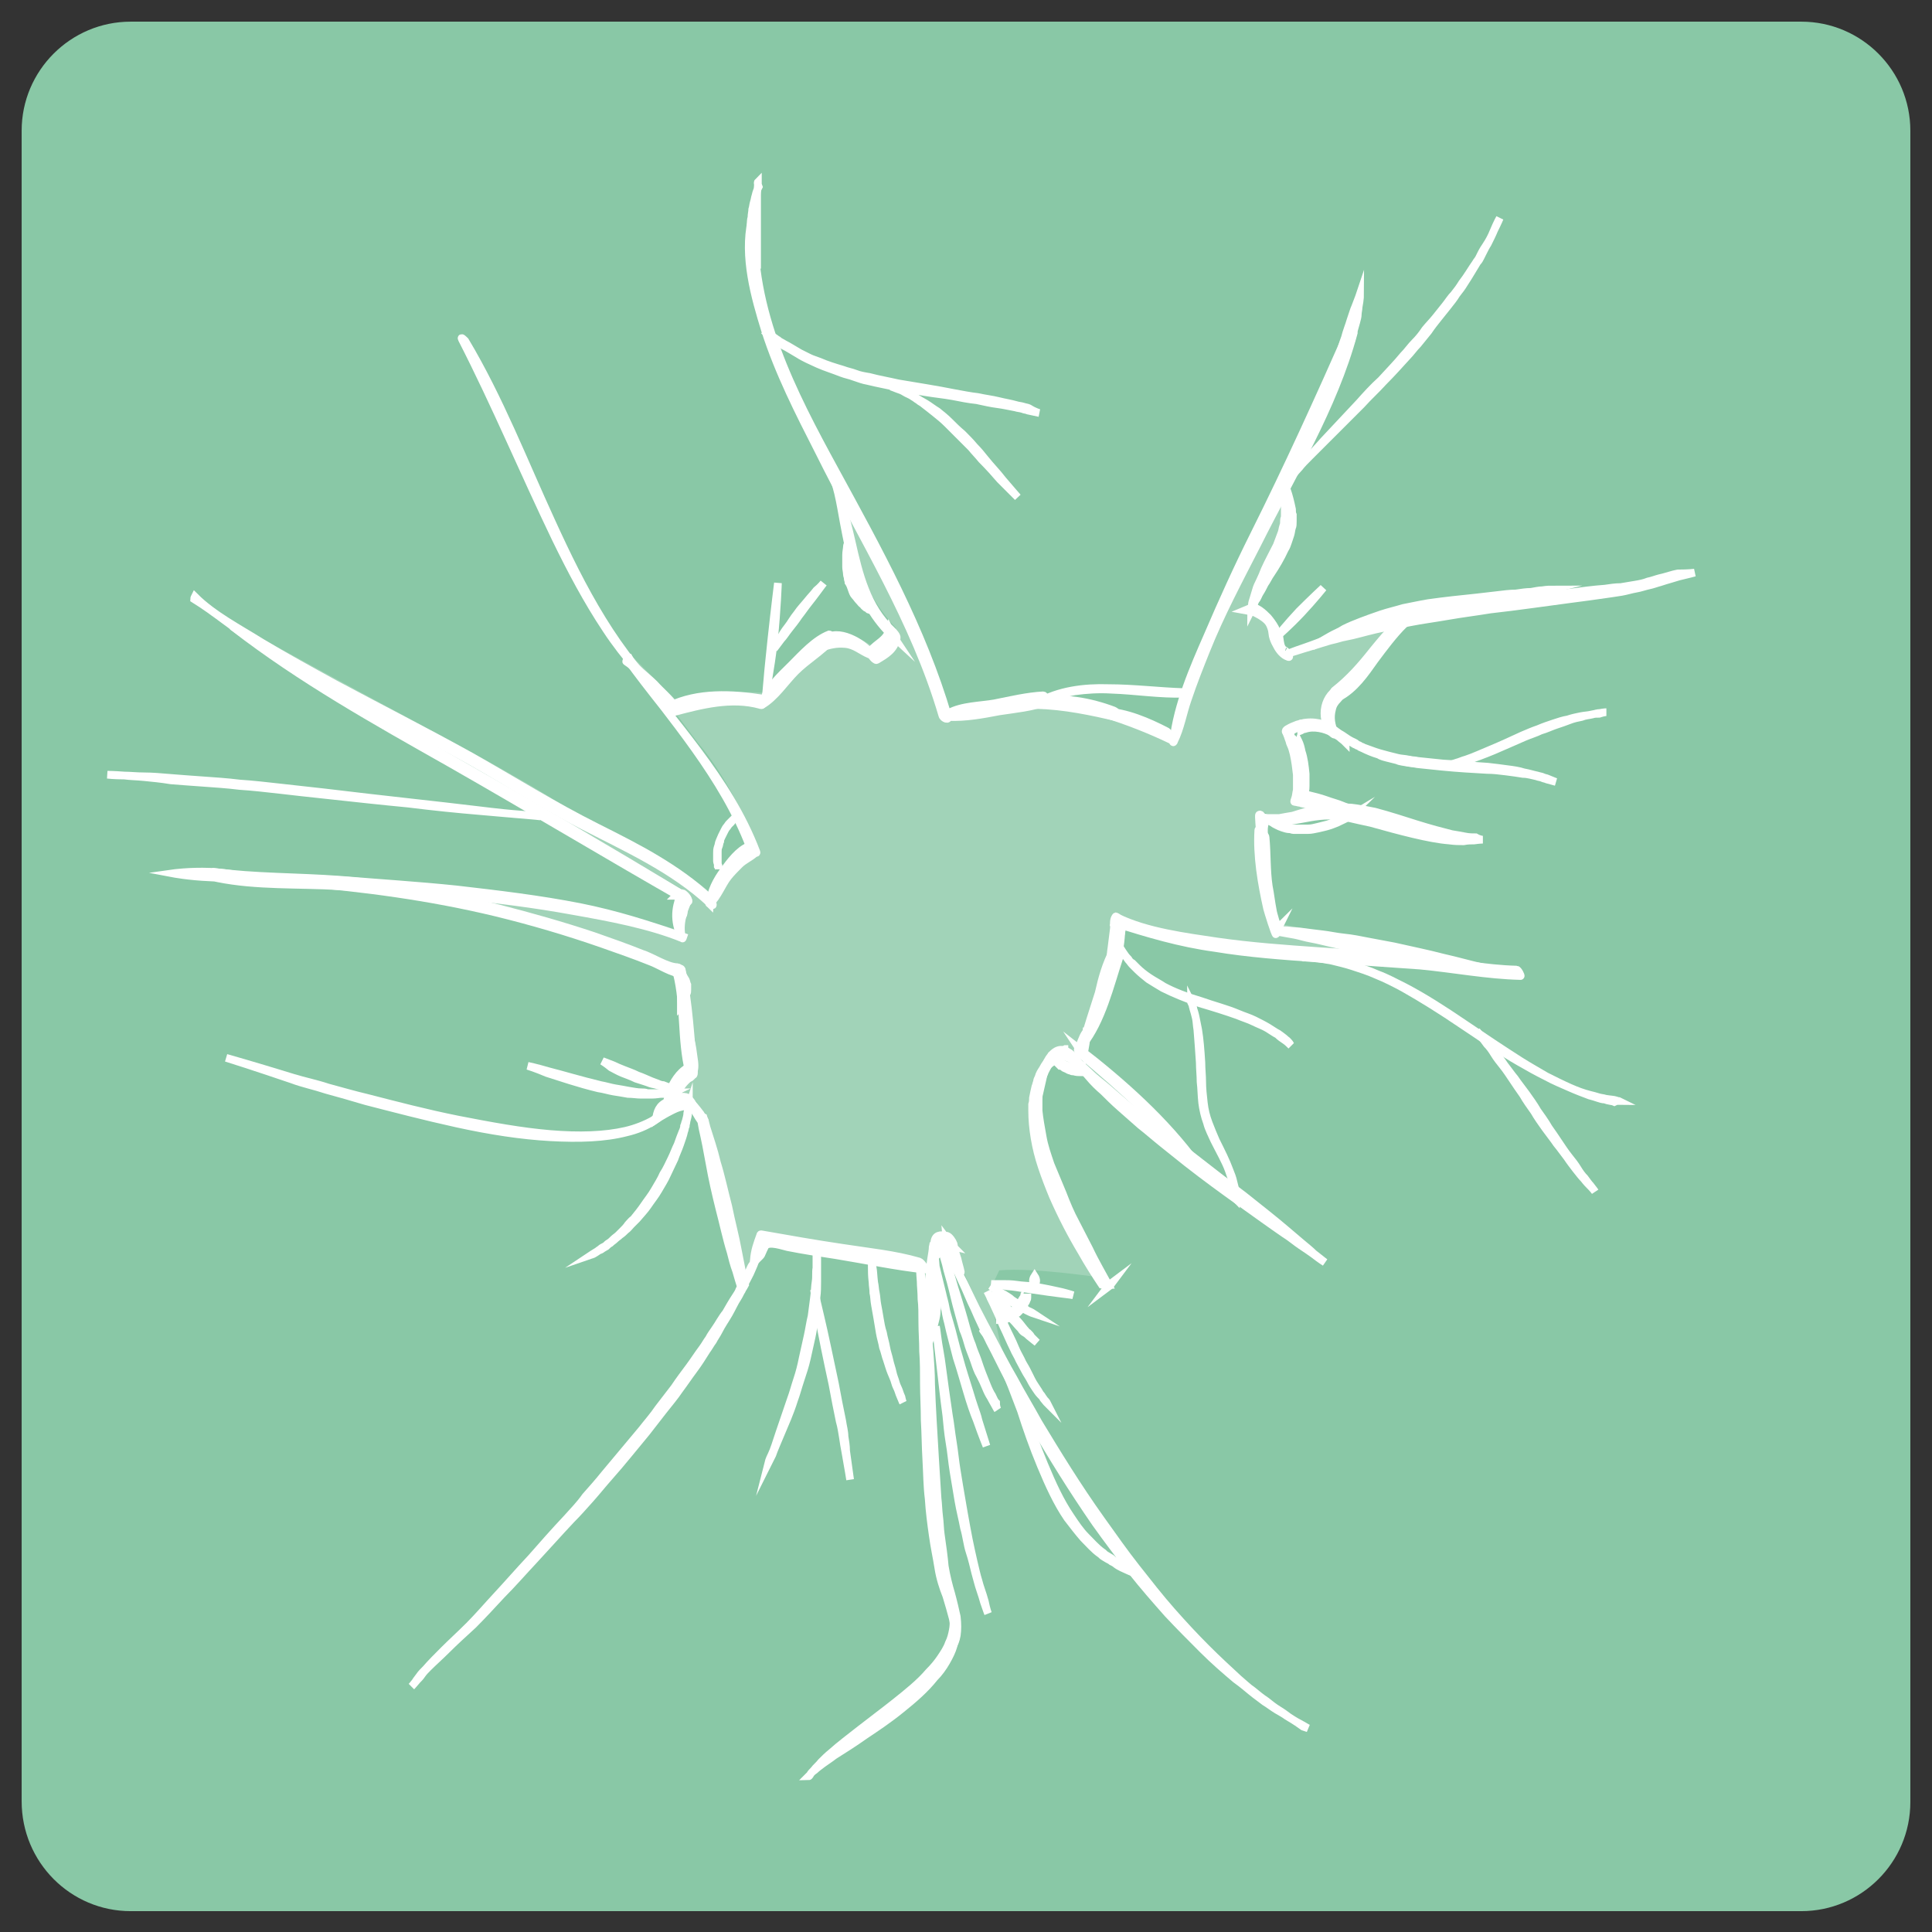 <?xml version="1.0" encoding="utf-8"?>
<!-- Generator: Adobe Illustrator 24.0.0, SVG Export Plug-In . SVG Version: 6.00 Build 0)  -->
<svg version="1.1" id="Layer_1" xmlns="http://www.w3.org/2000/svg" xmlns:xlink="http://www.w3.org/1999/xlink" x="0px" y="0px"
	 viewBox="0 0 240.9 240.9" style="enable-background:new 0 0 240.9 240.9;" xml:space="preserve">
<rect x="0" y="0" width="240.9" height="240.9" fill="#333333" stroke="none"/>
<style type="text/css">
	.st0{fill:#89C8A6;}
	.st1{opacity:0.2;}
	.st2{fill:#FFFFFF;}
	.st3{fill:#FFFFFF;stroke:#FFFFFF;stroke-width:0.959;stroke-miterlimit:10;}
</style>
<g>
	<path class="st0" d="M16.3,238.3h208.3c7.5,0,13.6-6.1,13.6-13.6V16.3c0-7.5-6.1-13.6-13.6-13.6H16.3C8.8,2.7,2.7,8.8,2.7,16.3
		v208.3C2.7,232.2,8.8,238.3,16.3,238.3z"/>
	<g>
		<g class="st1">
			<path class="st2" d="M104.6,59.7c0,0,11,19.7,13.5,29.3l5.5-0.7l6-1l8.5,1.3l8.5,3.6c0,0,5.5-17.8,13.7-32c0,0,1.9,4-0.3,8.1
				c0,0-3.9,6.4-3.5,7.6c0,0,2.3,0.3,3,3.3c0,0,0.8,2,1.5,2.2c0,0,11.2-3.8,14.1-4l-6,7.1c0,0-4.6,2.1-2.7,6.2c0,0-3.5-1.9-5.4,0.1
				c0,0,1.8,3.9,1.2,8.2c0,0,6.2,1.1,6.2,1.5c0,0-2.5,0.1-5.1,0.6c0,0-4.3,1.3-5.6,0.2c0,0-0.4,10.2,1.8,13.9c0,0,17.6,3,20.4,4.3
				c0,0-27.5-0.3-40.1-5.2c0,0-1,8.4-3.3,12.8c0,0-1.3,2.7-1.3,3.7c0,0,9.8,7.6,12.8,12.7l-11-9.2c0,0-3.2-4-5-3.1
				c0,0-2.4,1.4-2.7,6.7c0,0,1.4,11.3,8.6,21.5c0,0-8.8-1.4-13.3-1l-1.2,2.5c0,0,1.1,6.2,1.7,7.9c0,0-5.7-10.8-6.4-14.2
				c0,0-1.1-1.8-1.7,0.2c0,0-0.7,1.7-0.3,5.5c0,0,0.1,4.1-1,6.1l-0.7-9.2l-19.5-3.2c0,0-2.1,4.6-2.5,5.5l-4.8-19.5
				c0,0-1.3-4.4-3.7-3.1c0,0-1.6-1.1,1.9-4c0,0-1-11.5-1.5-12.5c0,0-2.1-0.5-4.9-1.9c0,0-20.9-7.8-33.7-8.6c0,0,17.6,1.1,27.3,3.2
				c0,0,10.2,2.4,11.7,3.2c0,0-0.9-3.9,0.3-5.1l-18.2-10.6c0,0-33.9-19.5-35.9-21.6c0,0,19.3,10.5,19.9,10.8c0,0,15.6,8.3,18.5,10.5
				c0,0,10,5.1,11.5,6c0,0,6.4,4,7.4,5.3c1,1.3,0,0.1,0,0.1s2.4-5.6,5.4-6.6c0,0-2.9-7.5-7.2-12.5c0,0-7.8-10.4-8.1-10.7
				c0,0,4.1,4.2,5.4,5.4c0,0,4.8-1.4,11-0.9c0,0,6.8-7.8,9.1-7.5c0,0,3.2,0.4,4.8,2.1c0,0,2.3-1.8,2.5-2.7c0,0-3.4-3.4-4.5-7.8
				C107.1,71.3,104.5,60.7,104.6,59.7z"/>
		</g>
		<g>
			<g>
				<path class="st3" d="M93.7,27.5c-1,4.5,0.4,9.5,1.7,13.7c1.7,5.3,4.2,10.2,6.7,15.1c5.4,10.9,11.9,21,15.4,32.9
					c0.1,0.4,0.9,0.7,0.7,0.1c-3.2-10.9-8.7-20.8-14.1-30.7c-5.3-9.7-10.6-19.9-10-31.3C94.1,27,93.8,27.3,93.7,27.5L93.7,27.5z"/>
			</g>
			<g>
				<path class="st3" d="M118.2,89.4c2.2,0.1,4.3-0.3,6.4-0.7c2-0.3,4.1-0.5,6-1.2c0.1-0.1-0.4-0.8-0.5-0.8c-2,0.1-4.1,0.6-6.1,1
					c-1.7,0.3-4.1,0.3-5.7,1.2C118.3,89.1,118.1,89.4,118.2,89.4L118.2,89.4z"/>
			</g>
			<g>
				<path class="st3" d="M129.2,87.9c3.6,0.1,6.8,0.8,10.3,1.6c0.2,0-0.3-0.8-0.6-0.9c-2.9-1.1-6.5-1.8-9.5-1.1
					C129.3,87.4,129.1,87.9,129.2,87.9L129.2,87.9z"/>
			</g>
			<g>
				<path class="st3" d="M137.7,89c2.9,0.9,5.7,2,8.4,3.3c0.4,0.2-0.3-0.9-0.6-1.1c-2.3-1.2-5.1-2.4-7.7-2.5
					C137.8,88.6,137.7,88.9,137.7,89L137.7,89z"/>
			</g>
			<g>
				<path class="st3" d="M146.4,92.4c0.8-1.6,1.1-3.5,1.7-5.2c0.7-2.1,1.5-4.1,2.3-6.1c1.8-4.5,4.1-8.8,6.3-13.1
					c4.3-8.6,9.6-17.2,12.1-26.5c0-0.2-0.4-0.6-0.5-0.5c-3.8,8.6-7.7,17.2-11.9,25.6c-2.1,4.2-4,8.4-5.8,12.6
					c-1.8,4.1-3.8,8.7-4.3,13.2C146.2,92.7,146.4,92.5,146.4,92.4L146.4,92.4z"/>
			</g>
			<g>
				<path class="st3" d="M103.2,58.1c1.2,1.8,1.6,4.9,2,7c0.4,2.1,0.8,4.2,1.4,6.2c0.9,3.2,2.5,6,4.9,8.2c-0.2-0.3-0.4-0.6-0.6-1
					c-0.4,1.4-1.5,1.6-2.4,2.7c-0.2,0.2,0.6,1.2,0.8,1.1c1.2-0.7,2.2-1.3,2.5-2.7c0.1-0.3-0.4-0.8-0.6-1c-3.1-2.9-4.1-7-5-11
					c-0.8-3.5-1.7-6.7-2.9-10.1C103.4,57.6,103.1,58,103.2,58.1L103.2,58.1z"/>
			</g>
			<g>
				<path class="st3" d="M95,87.9c1.6-0.9,2.9-2.9,4.2-4.2c1.4-1.4,3.3-2.5,4.6-4c0.1-0.1-0.3-0.6-0.4-0.6c-1.8,0.7-3.4,2.5-4.7,3.8
					c-1.3,1.3-3.2,3-3.6,4.8C94.9,87.7,94.9,87.9,95,87.9L95,87.9z"/>
			</g>
			<g>
				<path class="st3" d="M102.3,80.8c1.1-0.4,2-0.6,3.1-0.5c1.2,0.1,2,0.9,3,1.3c0.3,0.1-0.2-0.7-0.3-0.7c-1.4-1.3-4.7-2.9-5.8-0.4
					C102.3,80.5,102.2,80.8,102.3,80.8L102.3,80.8z"/>
			</g>
			<g>
				<path class="st3" d="M95.1,87.1c-3.8-0.6-8.1-0.8-11.6,0.9c-0.3,0.2,0.2,0.9,0.5,0.8c3.4-0.9,7.2-1.9,10.8-0.9
					C95.1,88.1,95.5,87.2,95.1,87.1L95.1,87.1z"/>
			</g>
			<g>
				<path class="st3" d="M129.4,87.6c1.5-0.6,3-1.1,4.6-1.4c1.5-0.2,3-0.3,4.6-0.2c3,0.1,6,0.6,9.1,0.5c0.2,0,0-0.2-0.1-0.2
					c-3.1-0.1-6.3-0.5-9.4-0.5c-3-0.1-6.2,0.3-8.8,1.8C129.1,87.5,129.3,87.6,129.4,87.6L129.4,87.6z"/>
			</g>
			<g>
				<path class="st3" d="M83.7,87.8c-6.8-6-11.2-14.6-14.9-22.7c-3.5-7.6-6.5-15.4-10.8-22.6c-0.1-0.1-0.6-0.6-0.4-0.2
					c4.2,8.2,7.7,16.6,11.7,24.9c1.9,3.9,3.9,7.7,6.3,11.3c2.3,3.5,5.1,6.5,8,9.6C83.5,88.2,83.8,87.9,83.7,87.8L83.7,87.8z"/>
			</g>
			<g>
				<path class="st3" d="M78.1,82.5c1.1,0.7,2.1,1.9,3,2.8c1,1,1.9,2.1,3,3c0.3,0.3,0.2-0.1,0-0.3c-0.7-1-1.7-1.8-2.5-2.7
					c-1-1-2.5-2-3.2-3.3C78.3,82,78,82.5,78.1,82.5L78.1,82.5z"/>
			</g>
			<g>
				<path class="st3" d="M78.2,82.2c5.5,7.4,12,14.7,15.3,23.4c0.1,0.2,1,1.1,0.8,0.6C90.8,97,83.8,90,78.2,82.2
					C78.2,82.1,78.2,82.2,78.2,82.2L78.2,82.2z"/>
			</g>
			<g>
				<path class="st3" d="M88.5,112.7c1-0.9,1.5-2.4,2.3-3.4c0.4-0.5,0.9-1,1.4-1.5c0.6-0.6,1.4-0.9,1.9-1.4c0.2-0.2-0.5-1-0.7-0.9
					c-1.3,0.5-2.4,2-3.2,3.1C89.4,109.7,88.6,111.1,88.5,112.7C88.4,112.6,88.4,112.7,88.5,112.7L88.5,112.7z"/>
			</g>
			<g>
				<path class="st3" d="M24.2,74.7c2.6,1.6,4.9,3.6,7.4,5.2c2.6,1.7,5.2,3.2,7.9,4.7c5.6,3.1,11.3,6,17,9.1
					c5.4,2.9,10.5,6.3,15.9,9.1c5.6,2.9,11.5,5.5,16.2,9.9c0.6,0.6,0.1-0.5-0.1-0.7c-4.1-3.8-9-6.3-14-8.8
					c-5.4-2.7-10.5-5.9-15.8-8.9c-5.6-3.1-11.3-6-16.9-9c-3.1-1.7-6.2-3.4-9.2-5.2c-2.7-1.7-6-3.4-8.3-5.7
					C24.3,74.4,24.2,74.6,24.2,74.7L24.2,74.7z"/>
			</g>
			<g>
				<path class="st3" d="M29.1,78.2c8.4,6.5,17.7,11.7,26.9,16.9c10,5.7,19.8,11.6,29.8,17.3c0.2,0.1-0.2-0.6-0.4-0.7
					C75.9,106,66.4,100.4,56.9,95C47.4,89.6,38,84.3,29.1,78.1C29.1,78,29,78.2,29.1,78.2L29.1,78.2z"/>
			</g>
			<g>
				<path class="st3" d="M84.5,111.7c0.1,0.2,0.1,0.5,0.1,0.8c0,0.4-0.2,0.8-0.1,1.2c0,0.1,0.4,0.7,0.5,0.6c0.4-0.2,0.2-1,0.2-1.3
					c0-0.4-0.1-0.7-0.3-1c0-0.1-0.3-0.5-0.5-0.4c0,0,0,0-0.1,0.1C84.5,111.7,84.5,111.7,84.5,111.7L84.5,111.7z"/>
			</g>
			<g>
				<path class="st3" d="M85.1,117.1c-0.5-1.5,0-3.4,0.7-4.8c0.1-0.3-0.7-1.1-0.8-0.9C84,113.3,84.1,115.3,85.1,117.1
					C85.1,117.1,85.1,117.1,85.1,117.1L85.1,117.1z"/>
			</g>
			<g>
				<path class="st3" d="M85.2,116.8c-4.3-1.5-8.4-2.8-12.9-3.7c-5.1-1-10.2-1.6-15.4-2.2c-4.8-0.5-9.7-0.8-14.5-1.2
					c-5.3-0.4-10.6-0.3-15.8-1c-0.1,0,0.3,0.8,0.5,0.8c4.9,1,10.2,0.7,15.2,1c4.8,0.3,9.7,0.7,14.5,1.1c4.9,0.5,9.8,1.1,14.7,2
					c4.5,0.8,9.4,1.7,13.6,3.4C85.1,117.1,85.2,116.8,85.2,116.8L85.2,116.8z"/>
			</g>
			<g>
				<path class="st3" d="M36.8,110c8.5,0.7,16.8,1.8,25.1,3.8c4.5,1.1,8.9,2.4,13.2,3.9c2,0.7,4,1.4,6,2.2c1.1,0.4,2.7,1.5,3.9,1.5
					c0.2,0-0.3-0.8-0.5-0.8c-1.3,0-3.2-1.3-4.5-1.7c-2-0.8-4-1.5-6-2.2c-3.9-1.3-7.8-2.4-11.7-3.4c-8.1-2-16.9-4-25.2-3.6
					C36.8,109.6,36.7,110,36.8,110L36.8,110z"/>
			</g>
			<g>
				<path class="st3" d="M30.9,109.3c0,0-2.1,0.3-4.7,0.1c-2.6-0.1-4.7-0.5-4.7-0.5s2.1-0.3,4.7-0.2c1.3,0.1,2.5,0.2,3.3,0.4
					C30.4,109.2,30.9,109.3,30.9,109.3z"/>
			</g>
			<g>
				<path class="st3" d="M169.6,36.6c0,0,0,0.7-0.2,1.7c0,0.3-0.1,0.6-0.1,0.9c0,0.3-0.1,0.6-0.2,1c-0.2,0.7-0.4,1.4-0.6,2.2
					c-0.3,0.8-0.6,1.5-0.8,2.2c-0.1,0.3-0.3,0.6-0.4,0.9c-0.1,0.3-0.3,0.5-0.4,0.8c-0.5,1-0.8,1.5-0.8,1.5s0.1-0.7,0.4-1.7
					c0.1-0.3,0.2-0.5,0.2-0.8c0.1-0.3,0.2-0.6,0.3-1c0.2-0.7,0.4-1.4,0.7-2.2c0.2-0.8,0.5-1.5,0.7-2.2c0.1-0.3,0.2-0.6,0.3-0.9
					c0.1-0.3,0.2-0.6,0.3-0.8C169.4,37.2,169.6,36.6,169.6,36.6z"/>
			</g>
			<g>
				<path class="st3" d="M94.5,22.7c0,0,0,0.2,0,0.4c0,0.3-0.1,0.7-0.1,1.2c0,0.2,0,0.5,0,0.8c0,0.3,0,0.6,0,0.9c0,0.3,0,0.7,0,1
					c0,0.3,0,0.7,0,1.1c0,0.4,0,0.7,0,1.1c0,0.3,0,0.7,0,1c0,0.6,0,1.2,0,1.7c0,0.5,0,0.9,0,1.2c0,0.3,0,0.4,0,0.4s0-0.1-0.1-0.4
					c-0.1-0.3-0.2-0.7-0.3-1.1c-0.1-0.5-0.2-1.1-0.3-1.7c0-0.3-0.1-0.7-0.1-1c0-0.4,0-0.7,0-1.1c0-0.4,0-0.8,0.1-1.1
					c0-0.4,0.1-0.7,0.1-1c0.1-0.3,0.1-0.6,0.2-0.9c0.1-0.3,0.1-0.5,0.2-0.8c0.1-0.5,0.3-0.9,0.4-1.1C94.4,22.8,94.5,22.7,94.5,22.7z
					"/>
			</g>
			<g>
				<path class="st3" d="M84.9,125.5c0,0,0-0.1,0-0.2c0-0.1,0-0.3,0-0.6c0-0.2,0-0.5,0-0.8c0-0.2,0-0.3,0-0.5c0-0.2,0-0.3,0-0.5
					c0-0.2,0-0.3-0.1-0.5c0-0.1-0.1-0.3-0.1-0.4c-0.1-0.1-0.1-0.3-0.2-0.4c-0.1-0.1-0.1-0.2-0.2-0.3c-0.1-0.1-0.1-0.2-0.2-0.3
					c-0.1-0.1-0.1-0.1-0.1-0.2c-0.1-0.1-0.1-0.2-0.1-0.2s0.1,0,0.2,0.1c0.1,0,0.2,0,0.2,0.1c0.1,0,0.2,0.1,0.3,0.2
					c0.1,0.1,0.2,0.2,0.3,0.3c0.1,0.1,0.2,0.2,0.3,0.4c0.1,0.2,0.2,0.3,0.3,0.5c0.1,0.2,0.1,0.4,0.2,0.6c0,0.2,0,0.4,0,0.6
					c0,0.2,0,0.4-0.1,0.5c-0.1,0.3-0.2,0.6-0.3,0.8c-0.1,0.2-0.2,0.4-0.3,0.5C85,125.4,84.9,125.5,84.9,125.5z"/>
			</g>
			<g>
				<path class="st3" d="M84.4,121.4c1,4,0.5,8.2,1.5,12.2c0.1,0.3,0.7,0.7,0.6,0.2c-0.4-4.3-0.6-8.7-1.5-12.9
					C84.8,120.5,84.3,121.1,84.4,121.4L84.4,121.4z"/>
			</g>
			<g>
				<path class="st3" d="M83.9,137.8c0.1,0.1,0.4-0.9,0.4-1c0.1-0.4,0.3-0.7,0.5-1.1c0.4-0.7,1-1.2,1.6-1.7c0.3-0.3-0.2-1.1-0.6-0.9
					c-1.1,0.6-1.9,1.9-2.3,3c-0.1,0.5-0.6,1.7-0.2,2.1C83.5,138.5,84,137.9,83.9,137.8L83.9,137.8z"/>
			</g>
			<g>
				<path class="st3" d="M86.4,133.9c0.1,0.2,0.1-0.4,0.1-0.4c0-0.2,0-0.5,0-0.7c0-0.6-0.2-1.1-0.4-1.6c-0.1-0.2-0.6-0.5-0.5-0.1
					c0.1,0.8,0.3,1.6,0.3,2.4c0,0.2-0.2,0.8,0.1,0.9C86.1,134.4,86.4,134.1,86.4,133.9L86.4,133.9z"/>
			</g>
			<g>
				<path class="st3" d="M86.4,133.8c0.3-0.5,0.2-1.3,0.1-1.9c-0.1-0.8-0.2-1.5-0.4-2.3c-0.1-0.2-0.6-0.6-0.6-0.2
					c0.2,1.4,0.4,2.9,0.5,4.3C86.1,134.1,86.3,134,86.4,133.8L86.4,133.8z"/>
			</g>
			<g>
				<path class="st3" d="M28.2,131.9c0,0,3.2,0.9,8.4,2.5c1.3,0.4,2.8,0.7,4.3,1.2c1.5,0.4,3.2,0.9,4.9,1.3
					c3.5,0.9,7.3,1.9,11.3,2.7c4.1,0.8,7.9,1.5,11.5,1.8c3.6,0.3,6.8,0.2,9.4-0.4c1.3-0.3,2.5-0.8,3.4-1.3c0.9-0.6,1.6-1.2,2-1.9
					c0.4-0.6,0.6-1.2,0.8-1.5c0.1-0.4,0.2-0.6,0.2-0.6s-0.1,0.2-0.2,0.6c-0.1,0.4-0.3,0.9-0.7,1.6c-0.4,0.6-1.1,1.3-2,1.9
					c-0.9,0.6-2.1,1.1-3.4,1.4c-2.7,0.7-5.9,0.8-9.5,0.6c-3.6-0.2-7.5-0.8-11.6-1.7c-4.1-0.9-7.9-1.9-11.4-2.8
					c-1.7-0.5-3.4-1-4.9-1.4c-1.5-0.5-3-0.8-4.3-1.3C31.4,132.9,28.2,131.9,28.2,131.9z"/>
			</g>
			<g>
				<path class="st3" d="M81.8,139.6c0.6-0.4,1.3-0.8,1.9-1.1c0.4-0.2,0.8-0.4,1.3-0.5c0.4-0.1,0.9,0,1.3-0.2c0.3-0.1-0.6-1-0.7-1
					c-0.8-0.2-1.7,0.2-2.4,0.6C82.2,137.8,81.9,138.6,81.8,139.6C81.8,139.6,81.8,139.6,81.8,139.6L81.8,139.6z"/>
			</g>
			<g>
				<path class="st3" d="M86.1,138c0.8,0.6,0.9,1.5,1.6,2c0.1,0.1,0.2,0.1,0.2-0.1c0-0.1-0.1-0.2-0.1-0.3c-0.1-0.2-0.2-0.4-0.4-0.5
					c-0.1-0.1-0.2-0.1-0.2,0.1c0,0.1,0,0,0,0c0.2,0.1,0.3,0.2,0.5,0.3c0.3,0.4,0.2,0.5,0.2,0.3c0-0.1-0.1-0.2-0.2-0.3
					c-0.2-0.3-0.3-0.6-0.5-0.8c-0.4-0.5-0.8-1.2-1.5-1.4c-0.1,0,0,0.3,0,0.3C85.8,137.7,85.9,137.8,86.1,138L86.1,138z"/>
			</g>
			<g>
				<path class="st3" d="M92.9,160.2c-0.3-1.2-0.6-2.7-0.9-4.3c-0.3-1.7-0.8-3.5-1.2-5.5c-0.5-1.9-0.9-3.8-1.4-5.4
					c-0.4-1.7-0.9-3.1-1.3-4.4c-0.1-0.5-0.3-0.9-0.4-1.3c-0.2-0.1-0.3-0.1-0.4-0.2c0.1,0.5,0.2,1,0.3,1.6c0.3,1.3,0.6,2.8,0.9,4.5
					c0.3,1.7,0.7,3.5,1.2,5.5c0.5,1.9,0.9,3.8,1.4,5.4c0.2,0.8,0.4,1.6,0.7,2.4c0.2,0.7,0.4,1.4,0.6,2c0,0.1,0.1,0.2,0.1,0.2
					c0,0,0.1-0.1,0.1-0.1c0.1-0.1,0.2-0.3,0,0.1C92.7,160.5,92.8,160.4,92.9,160.2z"/>
			</g>
			<g>
				<path class="st3" d="M51.3,210.3c0,0,0.2-0.2,0.5-0.6c0.1-0.2,0.3-0.4,0.5-0.7c0.2-0.3,0.5-0.6,0.8-0.9c0.6-0.7,1.4-1.5,2.3-2.4
					c0.9-0.9,2-1.9,3.1-3c1.1-1.1,2.3-2.5,3.6-3.9c1.3-1.4,2.6-2.9,4.1-4.5c1.4-1.6,2.9-3.3,4.5-5c0.8-0.9,1.6-1.7,2.3-2.7
					c0.8-0.9,1.6-1.8,2.4-2.8c1.6-1.9,3.1-3.7,4.6-5.5c0.7-0.9,1.5-1.8,2.1-2.7c0.7-0.9,1.3-1.7,2-2.6c0.6-0.9,1.2-1.7,1.8-2.5
					c0.6-0.8,1.1-1.6,1.7-2.4c0.3-0.4,0.5-0.8,0.8-1.2c0.2-0.4,0.5-0.8,0.7-1.1c0.5-0.7,0.9-1.5,1.4-2.1c0.4-0.7,0.8-1.4,1.2-2
					c0.2-0.3,0.4-0.6,0.5-0.9c0.2-0.3,0.3-0.6,0.5-0.9c0.3-0.6,0.6-1.1,0.8-1.6c0.1-0.2,0.2-0.5,0.4-0.7c0.1-0.2,0.2-0.4,0.3-0.6
					c0.7-1.6,1.2-2.6,1.2-2.6s-0.4,0.9-1.1,2.6c-0.1,0.2-0.2,0.4-0.3,0.7c-0.1,0.2-0.2,0.5-0.3,0.7c-0.2,0.5-0.5,1-0.8,1.6
					c-0.1,0.3-0.3,0.6-0.4,0.9c-0.2,0.3-0.3,0.6-0.5,0.9c-0.4,0.6-0.7,1.3-1.1,2c-0.4,0.7-0.9,1.4-1.3,2.2c-0.2,0.4-0.5,0.8-0.7,1.2
					c-0.3,0.4-0.5,0.8-0.8,1.2c-0.5,0.8-1,1.6-1.6,2.4c-0.6,0.8-1.2,1.7-1.8,2.5c-0.6,0.9-1.3,1.7-2,2.6c-0.7,0.9-1.4,1.8-2.1,2.7
					c-1.5,1.8-3,3.7-4.6,5.5c-0.8,0.9-1.6,1.9-2.4,2.8c-0.8,0.9-1.6,1.8-2.4,2.6c-1.6,1.7-3.1,3.4-4.5,4.9c-1.5,1.6-2.8,3.1-4.1,4.4
					c-1.3,1.4-2.5,2.7-3.6,3.8c-1.2,1.1-2.3,2.1-3.2,3c-0.9,0.9-1.7,1.6-2.4,2.3c-0.3,0.3-0.6,0.6-0.8,0.9c-0.2,0.3-0.4,0.5-0.6,0.7
					C51.5,210.1,51.3,210.3,51.3,210.3z"/>
			</g>
			<g>
				<path class="st3" d="M94.3,157.1c0.9-0.9,0.4-0.3,1.1-1.7c0.4-0.7,2.3,0,2.8,0.1c2,0.4,4,0.7,6,1c3.7,0.6,7.4,1.4,11.1,1.8
					c0.2,0-0.4-0.9-0.7-1c-3.1-0.9-6.3-1.2-9.5-1.7c-3.4-0.5-6.8-1.1-10.2-1.7c0,0-0.1,0-0.1,0.1c-0.4,1.1-0.7,1.9-0.8,3.1
					C94.1,157.2,94.3,157.1,94.3,157.1L94.3,157.1z"/>
			</g>
			<g>
				<path class="st3" d="M118.5,205.7c0,0,0.1-0.2,0.2-0.4c0.1-0.3,0.3-0.7,0.3-1.3c0.1-0.6,0-1.3-0.2-2.2c-0.2-0.8-0.5-1.8-0.8-2.8
					c-0.4-1-0.8-2.2-1-3.5c-0.2-1.3-0.5-2.6-0.7-4.1c-0.2-1.4-0.4-2.9-0.5-4.5c-0.2-1.6-0.2-3.2-0.3-4.9c-0.1-1.7-0.1-3.3-0.2-4.9
					c0-1.6-0.1-3.1-0.1-4.5c0-1.4,0-2.8-0.1-4.1c0-1.3-0.1-2.5-0.1-3.6c0-1.1,0-2.1-0.1-2.9c0-0.9-0.1-1.6-0.1-2.2
					c-0.1-1.2-0.1-1.9-0.1-1.9s0.1,0.7,0.3,1.9c0.1,0.6,0.2,1.3,0.3,2.2c0.1,0.9,0.2,1.8,0.3,2.9c0.1,1.1,0.2,2.3,0.3,3.6
					c0.1,1.3,0.2,2.7,0.2,4.1c0.1,2.9,0.3,6,0.5,9.4c0.1,1.7,0.2,3.3,0.3,4.8c0.1,0.8,0.1,1.5,0.2,2.3c0.1,0.7,0.1,1.5,0.2,2.2
					c0.2,1.4,0.4,2.8,0.5,4c0.2,1.2,0.5,2.4,0.8,3.4c0.3,1.1,0.5,2,0.7,2.9c0.1,0.9,0.1,1.6,0,2.3c-0.1,0.6-0.3,1.1-0.5,1.3
					C118.6,205.6,118.5,205.7,118.5,205.7z"/>
			</g>
			<g>
				<path class="st3" d="M100.8,221.5c0,0,0.1-0.1,0.2-0.2c0.1-0.2,0.3-0.4,0.5-0.6c0.2-0.3,0.6-0.6,0.9-1c0.4-0.4,0.8-0.8,1.3-1.2
					c1-0.9,2.2-1.8,3.6-2.9c1.4-1.1,2.9-2.2,4.4-3.4c1.5-1.2,3-2.4,4.1-3.7c0.6-0.6,1.1-1.2,1.5-1.8c0.4-0.6,0.8-1.2,1-1.8
					c0.3-0.6,0.4-1.1,0.5-1.6c0.1-0.5,0.1-0.9,0.1-1.3c0-0.4,0-0.6-0.1-0.8c0-0.2,0-0.3,0-0.3s0,0.1,0.1,0.3c0,0.2,0.1,0.5,0.2,0.8
					c0.1,0.4,0.1,0.8,0.1,1.4c0,0.5-0.1,1.1-0.3,1.8c-0.2,0.7-0.5,1.3-0.9,2c-0.4,0.7-0.9,1.4-1.5,2c-1.1,1.4-2.6,2.7-4.1,3.9
					c-1.6,1.3-3.1,2.3-4.6,3.3c-1.4,1-2.7,1.8-3.8,2.5c-0.5,0.4-1,0.7-1.4,1c-0.4,0.3-0.8,0.6-1,0.8c-0.3,0.2-0.5,0.4-0.6,0.6
					C100.9,221.5,100.8,221.5,100.8,221.5z"/>
			</g>
			<g>
				<path class="st3" d="M115.3,168.9c0,0,0-0.2,0.1-0.6c0-0.2,0.1-0.4,0.1-0.6c0-0.3,0.1-0.5,0.1-0.8c0-0.3,0.1-0.7,0.1-1
					c0-0.4,0-0.8,0.1-1.2c0-0.4,0-0.9,0-1.3c0-0.5,0-0.9,0-1.4c0-1.9,0.1-3.7,0.3-5c0.1-0.6,0.2-1.2,0.2-1.5
					c0.1-0.4,0.1-0.6,0.1-0.6s0.1,0.8,0.2,2.1c0.1,1.3,0.3,3,0.3,5c0,0.5,0,1-0.1,1.4c0,0.5-0.1,0.9-0.2,1.3
					c-0.1,0.4-0.2,0.8-0.3,1.2c-0.1,0.4-0.2,0.7-0.3,1c-0.1,0.3-0.2,0.6-0.3,0.8c-0.1,0.2-0.2,0.4-0.3,0.6
					C115.4,168.7,115.3,168.9,115.3,168.9z"/>
			</g>
			<g>
				<path class="st3" d="M116.6,156.6c0.2,0.2,0.3-0.4,0.3-0.5c0.1-0.2,0.1-0.4,0.3-0.6c0.3-0.4,1.2-0.2,1.6-0.1
					c-0.3-0.3-0.5-0.6-0.8-1c0.1,1.2,0.5,2.4,0.9,3.5c0.1,0.2,0.9,1.2,0.9,0.7c-0.1-0.5-0.3-1.1-0.4-1.6c-0.2-0.6-0.4-1.2-0.5-1.9
					c-0.1-0.3-0.5-0.9-0.8-1c-0.9-0.2-1.5-0.1-1.6,0.8c-0.1,0.6-0.1,1.1-0.1,1.7C116.3,157,116.6,156.7,116.6,156.6L116.6,156.6z"/>
			</g>
			<g>
				<path class="st3" d="M163.1,215.5c0,0-0.2-0.1-0.7-0.4c-0.4-0.2-1.1-0.6-1.9-1.1c-0.4-0.3-0.8-0.5-1.3-0.8c-0.5-0.3-1-0.7-1.5-1
					c-0.5-0.4-1.1-0.8-1.7-1.3c-0.6-0.5-1.2-1-1.9-1.5c-1.3-1.1-2.7-2.3-4.1-3.7c-1.4-1.4-2.9-2.9-4.4-4.5c-1.5-1.7-3-3.4-4.5-5.3
					c-1.5-1.9-3-3.9-4.5-6c-2.9-4.2-5.5-8.4-7.7-12.2c-1.1-1.9-2.1-3.8-3-5.5c-0.9-1.7-1.7-3.4-2.5-4.9c-0.7-1.5-1.4-2.9-1.9-4.1
					c-0.6-1.2-1-2.3-1.4-3.1c-0.4-0.9-0.7-1.5-0.9-2c-0.2-0.5-0.3-0.7-0.3-0.7s0.4,0.9,1.3,2.6c0.4,0.8,0.9,1.9,1.5,3.1
					c0.6,1.2,1.3,2.5,2.1,4c0.8,1.5,1.6,3.1,2.6,4.8c0.9,1.7,2,3.5,3.1,5.5c2.3,3.8,4.8,7.9,7.8,12.1c1.5,2.1,2.9,4.1,4.4,6
					c1.5,1.9,2.9,3.7,4.4,5.4c1.5,1.7,2.9,3.2,4.3,4.6c1.4,1.4,2.7,2.6,4,3.8c0.6,0.5,1.2,1.1,1.8,1.5c0.6,0.5,1.1,0.9,1.7,1.3
					c0.5,0.4,1,0.8,1.5,1.1c0.5,0.3,0.9,0.6,1.3,0.9c0.8,0.5,1.4,0.9,1.8,1.2C162.8,215.4,163.1,215.5,163.1,215.5z"/>
			</g>
			<g>
				<path class="st3" d="M138.4,160.3c0,0-0.4,0.3-0.4,0.3c0,0,0.3-0.4,0.3-0.4s0.4-0.3,0.4-0.3
					C138.7,159.9,138.4,160.3,138.4,160.3z"/>
			</g>
			<g>
				<path class="st3" d="M138.2,160.2c-0.7-1.3-1.6-2.8-2.4-4.5c-0.5-1-1.1-2.1-1.7-3.3c-0.6-1.1-1.1-2.3-1.6-3.6
					c-0.5-1.2-1-2.4-1.5-3.6c-0.4-1.2-0.8-2.3-1-3.5c-0.2-1.1-0.4-2.2-0.5-3.2c0-0.3,0-0.5,0-0.7c0-0.2,0-0.5,0-0.7
					c0-0.5,0-0.9,0.1-1.3c0-0.2,0.1-0.4,0.1-0.6c0.1-0.2,0.1-0.4,0.2-0.6c0.1-0.4,0.3-0.7,0.4-1c0.3-0.6,0.6-1.1,0.9-1.5
					c0.3-0.4,0.6-0.6,0.8-0.8c0.2-0.2,0.3-0.3,0.3-0.3s-0.1,0.1-0.3,0.2c-0.2,0.2-0.5,0.4-0.9,0.7c-0.4,0.3-0.8,0.8-1.1,1.4
					c-0.2,0.3-0.4,0.6-0.5,1c-0.1,0.2-0.2,0.4-0.2,0.6c-0.1,0.2-0.1,0.4-0.2,0.6c-0.1,0.4-0.2,0.9-0.3,1.4c0,0.2,0,0.5-0.1,0.8
					c0,0.3,0,0.5,0,0.8c0,1.1,0.1,2.2,0.3,3.4c0.2,1.2,0.5,2.4,0.9,3.6c0.4,1.2,0.9,2.5,1.4,3.7c1.1,2.5,2.3,4.8,3.5,6.8
					c0.9,1.6,1.8,3,2.6,4.2C137.8,160.3,138,160.2,138.2,160.2z"/>
			</g>
			<g>
				<path class="st3" d="M165.2,157.4c0,0-0.5-0.3-1.4-1c-0.4-0.3-1-0.7-1.6-1.1c-0.6-0.4-1.3-1-2.1-1.5c-1.6-1.1-3.4-2.4-5.5-3.9
					c-2.1-1.5-4.3-3.1-6.6-4.9c-1-0.8-2-1.6-3-2.4c-1-0.8-1.9-1.6-2.8-2.3c-0.9-0.8-1.7-1.5-2.5-2.2c-0.8-0.7-1.5-1.4-2.1-2
					c-0.7-0.6-1.3-1.2-1.8-1.8c-0.5-0.6-1-1.1-1.4-1.5c-0.8-0.9-1.3-1.4-1.5-1.7l0,0l0,0c0-0.1-0.1-0.1-0.1-0.2c0-0.1,0-0.1,0.1-0.1
					c0.1,0,0.2,0,0.2,0c0.1,0,0.1,0,0.1,0s0,0-0.1,0c0,0-0.1,0-0.2,0c0,0-0.1,0.1-0.1,0.1c0,0.1,0,0.1,0.1,0.2l0,0
					c0.2,0.2,0.8,0.7,1.7,1.5c0.4,0.4,0.9,0.8,1.5,1.4c0.5,0.5,1.2,1,1.9,1.6c0.7,0.6,1.4,1.2,2.2,1.9c0.8,0.7,1.7,1.3,2.6,2.1
					c0.9,0.7,1.8,1.5,2.8,2.2c1,0.8,2,1.5,3,2.3c2.3,1.8,4.5,3.5,6.5,5c2,1.6,3.8,3,5.2,4.2c0.7,0.6,1.4,1.2,2,1.7
					c0.6,0.5,1.1,0.9,1.5,1.3C164.7,157,165.2,157.4,165.2,157.4z"/>
			</g>
			<g>
				<path class="st3" d="M130.3,133.1c0.6-0.4,1.1-0.9,1.8-1.2c0.8-0.4,1.6,0.2,2.1,0.8c0.3,0.4,0.5,0.2,0.3-0.2
					c-0.5-0.7-1.2-1.5-2.1-1.6C131.4,130.8,130.5,132.2,130.3,133.1C130.3,133,130.2,133.1,130.3,133.1L130.3,133.1z"/>
			</g>
			<g>
				<path class="st3" d="M135,130.3c2.4-3,3.4-7.4,4.6-11c0.1-0.3-0.7-1.1-0.8-0.8c-0.9,1.7-1.4,3.5-1.8,5.3
					C136.3,126,135.6,128.1,135,130.3C134.9,130.3,134.9,130.3,135,130.3L135,130.3z"/>
			</g>
			<g>
				<path class="st3" d="M138.7,120c0.2,0.3,0.5-0.8,0.5-0.9c0.1-0.5,0.2-1,0.3-1.5c0.1-0.8,0.5-1.6,0.4-2.4c0-0.2-0.7-1.1-0.8-0.9
					c-0.3,0.4-0.2,1-0.2,1.4c-0.1,0.8-0.2,1.6-0.3,2.4c-0.1,0.7-0.2,1.4-0.1,2.1C138.5,120.4,138.7,120.1,138.7,120L138.7,120z"/>
			</g>
			<g>
				<path class="st3" d="M139.5,115.6c0,0-0.1,0.8-0.1,0.9c-0.1,0.4-0.2,0.8-0.3,1.3c-0.2,0.7-0.5,1.5-0.8,2.2
					c-0.1,0.2,0.4,0.6,0.5,0.6c0.7-1.3,0.9-2.7,1-4.2c0-0.2,0.1-1.2-0.1-1.1C139.6,115.3,139.4,115.6,139.5,115.6L139.5,115.6z"/>
			</g>
			<g>
				<path class="st3" d="M135.4,128.7c-0.5,0.7-0.6,1.4-1,2.1c-0.1,0.2,0.3,0.6,0.4,0.7c5.2,4.3,10,8.8,14.4,13.9
					c0.3,0.3,0.3,0,0.1-0.2c-4-5.5-9.3-10.2-14.7-14.4c0.2,0.3,0.3,0.5,0.5,0.8c0.2-1,0.4-2,0.4-3
					C135.6,128.6,135.4,128.7,135.4,128.7L135.4,128.7z"/>
			</g>
			<g>
				<path class="st3" d="M139,115.1c4.1,1.3,8.1,2.5,12.5,3.1c4.2,0.7,8.5,1,12.7,1.3c4.3,0.3,8.6,0.6,12.9,0.9
					c4.2,0.4,8.3,1.2,12.5,1.3c0.1,0-0.3-0.8-0.5-0.8c-3.9-0.1-7.8-0.9-11.7-1.3c-4.3-0.5-8.6-0.7-12.9-1c-4.3-0.3-8.5-0.6-12.7-1.2
					c-4-0.6-8.8-1.2-12.5-3C139.2,114.6,139,115.1,139,115.1L139,115.1z"/>
			</g>
			<g>
				<path class="st3" d="M188.1,121.3c-0.4-0.1-0.9-0.2-1.4-0.3c-0.6-0.1-1.2-0.3-1.9-0.4c-1.4-0.3-3.1-0.8-4.9-1.2
					c-1.9-0.5-3.9-0.9-6.1-1.4c-1.1-0.2-2.1-0.4-3.2-0.6c-1-0.2-2-0.4-3-0.5c-1-0.1-1.8-0.3-2.7-0.4c-0.9-0.1-1.6-0.2-2.4-0.3
					c-0.7-0.1-1.4-0.1-2-0.2c-0.6,0-1.1-0.1-1.5-0.1c0,0-0.1,0-0.1,0c0,0.1,0,0.1,0.1,0.2c0,0,0,0,0,0c0.4,0.1,0.9,0.2,1.5,0.3
					c0.6,0.1,1.2,0.2,1.9,0.4c0.7,0.2,1.5,0.3,2.3,0.5c0.8,0.2,1.7,0.4,2.6,0.6c0.9,0.2,1.9,0.4,2.9,0.7c1,0.2,2.1,0.5,3.1,0.7
					c2.2,0.5,4.2,0.9,6.1,1.2c0.9,0.2,1.8,0.3,2.7,0.4c0.8,0.1,1.6,0.2,2.4,0.3c0.7,0.1,1.4,0.2,2,0.2c0.6,0.1,1.1,0.1,1.5,0.1
					c0.8,0.1,1.3,0.1,1.3,0.1S188.9,121.5,188.1,121.3z"/>
			</g>
			<g>
				<path class="st3" d="M159.4,115.7c-0.1,0.1-0.7-2-0.7-2.2c-0.2-1-0.3-2-0.5-3c-0.3-2-0.2-4-0.4-6.1c0-0.3-0.9-1.1-0.9-0.9
					c-0.2,3.2,0.4,6.7,1.1,9.8c0.1,0.4,1,3.3,1.1,3.2C159.3,116.2,159.3,115.9,159.4,115.7L159.4,115.7z"/>
			</g>
			<g>
				<path class="st3" d="M157.6,104.5c0-0.2,0-0.8,0-1.1c0-0.3,0.1-0.6,0.1-0.9c0-0.2-0.1-0.4-0.2-0.5c-0.1-0.1-0.2-0.3-0.3-0.4
					c-0.1-0.1-0.2,0-0.2,0c-0.1,0,0.1,2,0.1,2.2c0,0.2,0.2,1.4,0.4,1.2C157.6,104.8,157.7,104.6,157.6,104.5L157.6,104.5z"/>
			</g>
			<g>
				<path class="st3" d="M184.9,104.7c0,0-0.4,0-1.1,0.1c-0.4,0-0.8,0-1.3,0.1c-0.5,0-1.1,0-1.8-0.1c-1.3-0.1-2.8-0.4-4.5-0.8
					c-1.7-0.4-3.5-0.9-5.3-1.4c-0.9-0.2-1.9-0.4-2.7-0.6c-0.4-0.1-0.9-0.1-1.3-0.2c-0.2,0-0.4,0-0.6-0.1c-0.2,0-0.4,0-0.6,0
					c-1.6,0-3.1,0.4-4.4,0.6c-0.7,0.1-1.3,0.1-1.8,0.1c-0.5,0-1-0.1-1.3-0.2c-0.4-0.1-0.6-0.2-0.8-0.2c-0.2-0.1-0.3-0.1-0.3-0.1
					s0.1,0,0.3,0c0.2,0,0.5,0.1,0.8,0.1c0.4,0,0.8,0,1.3,0c0.5-0.1,1.1-0.2,1.7-0.3c0.6-0.2,1.3-0.4,2-0.6c0.7-0.2,1.6-0.4,2.5-0.5
					c0.2,0,0.5,0,0.7,0c0.2,0,0.5,0,0.7,0c0.5,0,0.9,0.1,1.4,0.1c0.9,0.1,1.9,0.3,2.9,0.5c1.9,0.5,3.7,1.1,5.3,1.6
					c1.6,0.5,3.1,0.9,4.3,1.2c0.6,0.1,1.2,0.2,1.7,0.3c0.5,0.1,0.9,0.1,1.3,0.1C184.5,104.7,184.9,104.7,184.9,104.7z"/>
			</g>
			<g>
				<path class="st3" d="M167.8,92.6c0,0-0.1-0.1-0.2-0.2c-0.1-0.1-0.4-0.3-0.6-0.5c-0.3-0.2-0.6-0.4-1-0.6
					c-0.4-0.2-0.9-0.4-1.5-0.5c-0.6-0.1-1.2-0.1-1.8,0.1c-0.2,0-0.3,0.1-0.5,0.2c-0.2,0.1-0.3,0.1-0.5,0.2c-0.1,0.1-0.4,0.2-0.3,0.2
					c0,0-0.1,0,0,0.1l0,0c0,0,0,0.1,0.1,0.1l0.1,0.1c0.1,0.2,0.2,0.4,0.3,0.6c0.2,0.4,0.3,0.8,0.4,1.3c0.3,0.9,0.4,1.8,0.5,2.8
					c0,0.2,0,0.5,0,0.7l0,0.4l0,0.4c0,0.2,0,0.5-0.1,0.7l-0.1,0.3l0,0c0,0,0,0,0,0l0,0c0,0,0,0,0,0l0.1,0l0.3,0.1
					c0.4,0.1,0.8,0.2,1.2,0.3c0.8,0.2,1.5,0.5,2.2,0.7c0.7,0.2,1.3,0.5,1.9,0.7c1.1,0.4,2.1,0.8,2.7,1c0.6,0.2,1,0.4,1,0.4
					s-0.4-0.1-1-0.2c-0.7-0.1-1.6-0.3-2.8-0.6c-0.6-0.1-1.2-0.3-1.9-0.4c-0.7-0.1-1.4-0.3-2.2-0.5c-0.4-0.1-0.8-0.1-1.2-0.2
					c-0.3-0.1-0.6-0.1-0.8-0.2c-0.2,0-0.4-0.1-0.6-0.1c-0.2,0-0.1-0.1-0.1-0.2l0.1-0.3c0.1-0.3,0.1-0.6,0.2-1c0-0.2,0-0.4,0-0.6
					l0-0.3l0-0.3c0-0.2,0-0.4,0-0.7c-0.1-0.9-0.2-1.7-0.4-2.6c-0.1-0.4-0.2-0.8-0.4-1.2c-0.1-0.2-0.1-0.4-0.2-0.6
					c-0.1-0.3-0.2-0.6-0.3-0.8c-0.3-0.4,0.2-0.5,0.5-0.7c0.4-0.2,0.5-0.2,0.7-0.3c0.2-0.1,0.4-0.1,0.6-0.2c0.2,0,0.4-0.1,0.6-0.1
					c0.8-0.1,1.5,0,2.2,0.2c0.6,0.2,1.1,0.5,1.5,0.8c0.4,0.3,0.7,0.6,1,0.8c0.2,0.2,0.4,0.4,0.5,0.6
					C167.8,92.5,167.8,92.6,167.8,92.6z"/>
			</g>
			<g>
				<path class="st3" d="M174.3,77.8c-1.2,0.9-2.1,2.1-3.1,3.3c-1.5,1.9-2.9,3.5-4.8,5c-0.2,0.1,0.4,0.9,0.6,0.8
					c1.9-1,3.2-2.9,4.4-4.6c1.2-1.6,2.3-3.1,3.7-4.5C174.9,77.8,174.6,77.8,174.3,77.8z"/>
			</g>
			<g>
				<path class="st3" d="M167.7,85.5c-2.4,0.7-3.2,3.4-2,5.5c0.1,0.2,1,1,0.7,0.4c-0.4-1-0.6-1.9-0.3-3c0.1-0.5,0.4-0.9,0.7-1.2
					c0.5-0.6,0.7-0.7,0.9-1.6C167.8,85.6,167.8,85.5,167.7,85.5L167.7,85.5z"/>
			</g>
			<g>
				<path class="st3" d="M211.3,71.4c0,0-0.7,0.2-2,0.5c-0.6,0.2-1.4,0.4-2.3,0.7c-0.4,0.1-0.9,0.3-1.4,0.4c-0.5,0.1-1,0.3-1.6,0.4
					c-0.6,0.1-1.2,0.3-1.8,0.4c-0.6,0.1-1.3,0.2-2,0.3c-1.4,0.2-2.8,0.4-4.4,0.6c-3.1,0.4-6.4,0.9-10,1.3c-1.8,0.3-3.5,0.5-5.2,0.8
					c-1.7,0.3-3.3,0.5-4.8,0.8c-1.5,0.3-3,0.6-4.3,0.9c-1.3,0.3-2.6,0.7-3.7,0.9c-0.6,0.1-1.1,0.3-1.6,0.4c-0.5,0.1-1,0.3-1.4,0.4
					c-0.9,0.3-1.7,0.5-2.3,0.7c-1.3,0.4-1.9,0.6-1.9,0.6s0.7-0.3,1.9-0.7c0.6-0.2,1.4-0.5,2.2-0.8c0.4-0.2,0.9-0.3,1.4-0.5
					c0.5-0.1,1-0.3,1.6-0.5c1.1-0.3,2.4-0.7,3.7-1.1c1.3-0.3,2.8-0.6,4.3-1c1.5-0.3,3.1-0.6,4.8-0.9c1.7-0.3,3.4-0.5,5.2-0.8
					c1.8-0.3,3.5-0.5,5.2-0.7c1.7-0.2,3.3-0.4,4.8-0.6c1.5-0.2,3-0.4,4.4-0.5c0.7-0.1,1.3-0.2,2-0.2c0.6-0.1,1.2-0.2,1.8-0.3
					c0.6-0.1,1.1-0.2,1.6-0.4c0.5-0.1,1-0.3,1.4-0.4c0.9-0.2,1.7-0.5,2.3-0.6C210.6,71.5,211.3,71.4,211.3,71.4z"/>
			</g>
			<g>
				<path class="st3" d="M160.3,81.2c0.3,0.2-0.1-0.1-0.1-0.1c-0.2-0.1-0.3-0.2-0.4-0.4c-0.2-0.4-0.2-0.9-0.3-1.4
					c0-0.1-0.7-1-0.8-0.8c-0.2,0.6,0.2,1.5,0.5,2c0.3,0.6,0.8,1.2,1.4,1.4C161,82.1,160.5,81.3,160.3,81.2L160.3,81.2z"/>
			</g>
			<g>
				<path class="st3" d="M156.3,76.3c0.6,0.3,1.2,0.6,1.7,1.1c0.5,0.5,0.6,1.3,0.8,1.9c0,0.1,0.5,0.7,0.5,0.5
					c0.3-0.9-0.7-2.2-1.2-2.8c-0.5-0.5-1.5-1.5-2.2-1.2C155.9,75.8,156.3,76.3,156.3,76.3L156.3,76.3z"/>
			</g>
			<g>
				<path class="st3" d="M159.9,59.9c0,0,0.1,0.2,0.3,0.6c0.1,0.2,0.2,0.4,0.3,0.7c0.1,0.3,0.2,0.6,0.3,1c0.1,0.4,0.2,0.8,0.3,1.3
					c0,0.2,0,0.5,0.1,0.7c0,0.1,0,0.3,0,0.4c0,0.1,0,0.3,0,0.4c0,0.3,0,0.6-0.1,0.8c-0.1,0.3-0.1,0.6-0.2,0.9
					c-0.1,0.3-0.2,0.6-0.3,0.9c-0.1,0.3-0.2,0.6-0.4,0.9c-0.5,1.1-1.1,2.1-1.7,3c-0.3,0.4-0.5,0.9-0.8,1.3c-0.2,0.4-0.4,0.8-0.6,1.1
					c-0.2,0.3-0.3,0.7-0.5,0.9c-0.2,0.3-0.2,0.5-0.3,0.7c-0.2,0.4-0.3,0.6-0.3,0.6s0-0.2,0.1-0.7c0-0.2,0.1-0.5,0.2-0.8
					c0.1-0.3,0.2-0.7,0.3-1c0.1-0.4,0.3-0.8,0.5-1.2c0.2-0.4,0.4-0.9,0.6-1.4c0.4-0.9,1-2,1.5-3c0.1-0.3,0.2-0.5,0.3-0.8
					c0.1-0.3,0.2-0.5,0.3-0.8c0.1-0.3,0.1-0.5,0.2-0.8c0.1-0.2,0.1-0.5,0.1-0.7c0-0.1,0-0.2,0.1-0.4c0-0.1,0-0.2,0-0.4
					c0-0.2,0-0.5,0-0.7c0-0.4,0-0.9-0.1-1.2c0-0.4-0.1-0.7-0.1-1c-0.1-0.3-0.1-0.6-0.2-0.8C160,60.1,159.9,59.9,159.9,59.9z"/>
			</g>
			<g>
				<path class="st3" d="M187,27.2c0,0-0.2,0.5-0.7,1.5c-0.2,0.5-0.5,1.1-0.8,1.7c-0.2,0.3-0.4,0.7-0.6,1.1
					c-0.1,0.2-0.2,0.4-0.3,0.6c-0.1,0.2-0.2,0.4-0.4,0.6c-0.5,0.8-1,1.7-1.6,2.6c-0.3,0.5-0.6,0.9-1,1.4c-0.3,0.5-0.7,1-1.1,1.5
					c-0.4,0.5-0.8,1-1.2,1.5c-0.4,0.5-0.8,1-1.2,1.6c-0.4,0.5-0.9,1.1-1.3,1.6c-0.5,0.5-0.9,1.1-1.4,1.6c-1,1.1-1.9,2.1-2.9,3.1
					c-0.9,1-1.9,1.9-2.7,2.8c-1.8,1.8-3.3,3.3-4.7,4.7c-0.7,0.7-1.3,1.3-1.8,1.8c-0.5,0.5-1,1-1.3,1.4c-0.7,0.8-1.1,1.2-1.1,1.2
					s0.4-0.4,1.1-1.2c0.3-0.4,0.8-0.9,1.3-1.4c0.5-0.6,1.1-1.2,1.7-1.9c1.3-1.4,2.8-3,4.5-4.8c0.8-0.9,1.7-1.9,2.7-2.8
					c0.9-1,1.9-2,2.8-3.1c0.5-0.5,0.9-1.1,1.4-1.6c0.5-0.5,0.9-1,1.3-1.6c0.4-0.5,0.9-1,1.3-1.5c0.4-0.5,0.8-1,1.2-1.5
					c0.4-0.5,0.7-1,1.1-1.4c0.4-0.5,0.7-0.9,1-1.4c0.7-0.9,1.2-1.8,1.7-2.5c0.1-0.2,0.3-0.4,0.4-0.6c0.1-0.2,0.2-0.4,0.3-0.6
					c0.2-0.4,0.4-0.7,0.6-1c0.4-0.6,0.7-1.2,0.9-1.7C186.7,27.7,187,27.2,187,27.2z"/>
			</g>
			<g>
				<path class="st3" d="M73.7,156.5c0,0,0.3-0.2,0.8-0.5c0.1-0.1,0.3-0.2,0.4-0.3c0.1-0.1,0.3-0.2,0.5-0.3c0.2-0.1,0.3-0.3,0.5-0.4
					c0.2-0.1,0.4-0.3,0.6-0.5c0.2-0.2,0.4-0.3,0.6-0.5c0.2-0.2,0.4-0.4,0.6-0.6c0.2-0.2,0.4-0.4,0.6-0.7c0.2-0.2,0.4-0.5,0.7-0.7
					c0.4-0.5,0.9-1.1,1.3-1.7c0.4-0.6,0.9-1.2,1.3-1.9c0.4-0.7,0.8-1.3,1.1-2c0.4-0.6,0.7-1.3,1-1.9c0.3-0.6,0.5-1.2,0.8-1.8
					c0.2-0.6,0.4-1.1,0.6-1.6c0.1-0.2,0.2-0.5,0.2-0.7c0.1-0.2,0.1-0.4,0.2-0.6c0.1-0.4,0.2-0.7,0.2-1c0.1-0.6,0.2-0.9,0.2-0.9
					s0,0.3-0.1,0.9c0,0.3-0.1,0.6-0.2,1c0,0.2-0.1,0.4-0.1,0.6c-0.1,0.2-0.1,0.5-0.2,0.7c-0.1,0.5-0.3,1-0.5,1.6
					c-0.2,0.6-0.5,1.2-0.7,1.8c-0.3,0.6-0.6,1.3-0.9,1.9c-0.3,0.7-0.7,1.3-1.1,2c-0.4,0.7-0.9,1.3-1.3,1.9c-0.4,0.6-0.9,1.1-1.4,1.7
					c-0.2,0.2-0.5,0.5-0.7,0.7c-0.2,0.2-0.4,0.5-0.7,0.7c-0.2,0.2-0.4,0.4-0.7,0.6c-0.2,0.2-0.4,0.3-0.6,0.5
					c-0.2,0.2-0.4,0.3-0.6,0.5c-0.2,0.1-0.4,0.3-0.5,0.4c-0.2,0.1-0.3,0.2-0.5,0.3c-0.1,0.1-0.3,0.2-0.4,0.2
					C74,156.4,73.7,156.5,73.7,156.5z"/>
			</g>
			<g>
				<path class="st3" d="M123.2,201.2c0,0-0.2-0.5-0.5-1.4c-0.1-0.4-0.3-1-0.5-1.6c-0.1-0.3-0.2-0.6-0.3-1c-0.1-0.4-0.2-0.7-0.3-1.1
					c-0.2-0.8-0.4-1.7-0.7-2.6c-0.3-0.9-0.4-2-0.7-3c-0.2-1.1-0.5-2.2-0.7-3.4c-0.2-1.2-0.4-2.4-0.6-3.6c-0.2-1.2-0.3-2.5-0.5-3.6
					c-0.2-1.2-0.3-2.3-0.4-3.4c-0.3-2.2-0.5-4.1-0.7-5.8c-0.4-3.3-0.6-5.3-0.6-5.3s0.1,0.5,0.2,1.4c0.1,0.9,0.4,2.2,0.6,3.9
					c0.2,1.6,0.5,3.6,0.8,5.7c0.2,1.1,0.3,2.2,0.5,3.4c0.2,1.2,0.3,2.4,0.5,3.6c0.2,1.2,0.4,2.5,0.6,3.6c0.2,1.2,0.4,2.3,0.6,3.4
					c0.2,1.1,0.4,2.1,0.6,3c0.2,0.9,0.4,1.8,0.6,2.6c0.1,0.4,0.2,0.8,0.3,1.1c0.1,0.4,0.2,0.7,0.3,1c0.2,0.6,0.4,1.2,0.5,1.6
					C123,200.7,123.2,201.2,123.2,201.2z"/>
			</g>
			<g>
				<path class="st3" d="M123,180.3c0,0-0.5-1.2-1.2-3.2c-0.2-0.5-0.4-1-0.6-1.6c-0.2-0.6-0.4-1.2-0.6-1.9c-0.4-1.3-0.8-2.8-1.3-4.3
					c-0.4-1.6-0.8-3-1.1-4.4c-0.2-0.7-0.3-1.3-0.4-1.9c-0.1-0.6-0.2-1.2-0.4-1.7c-0.4-2.1-0.7-3.3-0.7-3.3s0.3,1.3,0.8,3.3
					c0.1,0.5,0.3,1.1,0.4,1.7c0.1,0.6,0.3,1.2,0.5,1.9c0.4,1.3,0.7,2.8,1.2,4.4c0.4,1.5,0.9,3,1.3,4.3c0.2,0.7,0.4,1.3,0.6,1.9
					c0.2,0.6,0.4,1.1,0.5,1.6C122.6,179,123,180.3,123,180.3z"/>
			</g>
			<g>
				<path class="st3" d="M124.4,175.8c0,0-0.2-0.3-0.4-0.7c-0.1-0.2-0.3-0.5-0.5-0.9c-0.2-0.3-0.4-0.7-0.6-1.2
					c-0.2-0.5-0.4-0.9-0.7-1.5c-0.3-0.5-0.5-1.1-0.7-1.7c-0.2-0.6-0.5-1.3-0.7-1.9c-0.2-0.7-0.4-1.4-0.7-2.1
					c-0.4-1.5-0.8-2.8-1.1-4.1c-0.3-1.3-0.6-2.4-0.9-3.4c-0.2-1-0.5-1.7-0.6-2.3c-0.1-0.5-0.2-0.8-0.2-0.8s0.1,0.3,0.3,0.8
					c0.2,0.5,0.4,1.3,0.7,2.2c0.3,0.9,0.6,2.1,1,3.3c0.4,1.3,0.8,2.6,1.2,4.1c0.2,0.7,0.4,1.4,0.7,2.1c0.2,0.7,0.5,1.3,0.7,1.9
					c0.2,0.6,0.4,1.2,0.6,1.7c0.2,0.5,0.4,1,0.6,1.5c0.2,0.5,0.4,0.9,0.6,1.2c0.2,0.4,0.3,0.7,0.5,0.9
					C124.2,175.5,124.4,175.8,124.4,175.8z"/>
			</g>
			<g>
				<path class="st3" d="M142,196.3c0,0-0.1,0-0.4-0.1c-0.2-0.1-0.6-0.2-1-0.4c-0.4-0.2-1-0.4-1.5-0.8c-0.1-0.1-0.3-0.2-0.5-0.3
					c-0.1-0.1-0.3-0.2-0.5-0.3c-0.2-0.1-0.3-0.2-0.5-0.3c-0.2-0.1-0.3-0.3-0.5-0.4c-0.7-0.5-1.3-1.2-2-1.9c-0.7-0.8-1.3-1.6-2-2.5
					c-1.3-1.9-2.3-4.1-3.3-6.5c-1-2.4-1.8-4.7-2.5-6.9c-0.8-2.1-1.5-4-2.2-5.5c-0.2-0.4-0.4-0.7-0.5-1.1c-0.2-0.3-0.3-0.7-0.5-1
					c-0.3-0.6-0.6-1.1-0.9-1.5c-0.2-0.4-0.5-0.7-0.6-0.9c-0.1-0.2-0.2-0.3-0.2-0.3s0.1,0.1,0.2,0.3c0.2,0.2,0.4,0.5,0.7,0.9
					c0.3,0.4,0.6,0.9,0.9,1.5c0.2,0.3,0.3,0.6,0.5,0.9c0.2,0.3,0.4,0.7,0.6,1.1c0.7,1.5,1.5,3.4,2.3,5.5c0.8,2.1,1.6,4.4,2.6,6.8
					c1,2.4,2,4.6,3.3,6.5c0.6,0.9,1.2,1.8,1.9,2.5c0.7,0.7,1.3,1.4,2,1.9c0.2,0.1,0.3,0.3,0.5,0.4c0.2,0.1,0.3,0.2,0.5,0.3
					c0.2,0.1,0.3,0.2,0.4,0.3c0.2,0.1,0.3,0.2,0.4,0.3c0.6,0.4,1.1,0.6,1.5,0.9c0.4,0.2,0.8,0.3,1,0.5
					C141.9,196.2,142,196.3,142,196.3z"/>
			</g>
			<g>
				<path class="st3" d="M130.6,175c0,0-0.1-0.2-0.4-0.5c-0.1-0.2-0.3-0.4-0.5-0.6c-0.2-0.2-0.4-0.5-0.6-0.8c-0.2-0.3-0.4-0.6-0.6-1
					c-0.2-0.4-0.5-0.8-0.7-1.2c-0.2-0.4-0.5-0.9-0.7-1.3c-0.2-0.5-0.5-0.9-0.7-1.4c-0.5-1-0.9-2-1.3-2.8c-0.4-0.9-0.7-1.7-1-2.3
					c-0.3-0.7-0.6-1.2-0.7-1.5c-0.2-0.4-0.3-0.6-0.3-0.6s0.1,0.2,0.3,0.5c0.2,0.4,0.5,0.9,0.8,1.5c0.3,0.6,0.7,1.4,1.1,2.3
					c0.4,0.9,0.9,1.8,1.3,2.8c0.2,0.5,0.5,1,0.7,1.4c0.2,0.5,0.5,0.9,0.7,1.3c0.2,0.4,0.4,0.8,0.6,1.2c0.2,0.4,0.4,0.7,0.6,1
					c0.2,0.3,0.4,0.6,0.5,0.8c0.2,0.2,0.3,0.4,0.4,0.6C130.5,174.9,130.6,175,130.6,175z"/>
			</g>
			<g>
				<path class="st3" d="M129.3,167.4c0,0-0.4-0.3-1-0.8c-0.1-0.1-0.3-0.3-0.5-0.4c-0.2-0.1-0.4-0.3-0.5-0.5
					c-0.4-0.4-0.7-0.8-1.1-1.2c-0.4-0.5-0.7-0.9-1-1.3c-0.1-0.2-0.3-0.4-0.4-0.6c-0.1-0.2-0.2-0.4-0.3-0.5c-0.4-0.7-0.6-1.1-0.6-1.1
					s0.3,0.4,0.8,1c0.1,0.2,0.2,0.3,0.4,0.5c0.1,0.2,0.3,0.4,0.5,0.6c0.3,0.4,0.7,0.8,1,1.3c0.4,0.4,0.8,0.9,1.1,1.3
					c0.2,0.2,0.3,0.4,0.5,0.5c0.2,0.2,0.3,0.3,0.4,0.5C129,167.1,129.3,167.4,129.3,167.4z"/>
			</g>
			<g>
				<path class="st3" d="M128.9,163.8c0,0-0.3-0.1-0.9-0.4c-0.5-0.3-1.2-0.7-2-1.1c-0.4-0.3-0.7-0.5-1-0.7c-0.3-0.2-0.6-0.5-0.8-0.7
					c-0.4-0.4-0.7-0.6-0.7-0.6s0.3,0.2,0.8,0.5c0.2,0.2,0.5,0.4,0.9,0.6c0.3,0.2,0.7,0.4,1,0.7c0.8,0.5,1.4,0.9,1.9,1.3
					C128.6,163.6,128.9,163.8,128.9,163.8z"/>
			</g>
			<g>
				<path class="st3" d="M133.8,161.5c0,0-0.6-0.1-1.5-0.2c-0.9-0.1-2.2-0.3-3.6-0.5c-0.7-0.1-1.4-0.2-2-0.3
					c-0.6-0.1-1.2-0.1-1.6-0.2c-0.9-0.1-1.5-0.2-1.5-0.2s0.6,0,1.5,0c0.5,0,1,0,1.7,0.1c0.6,0.1,1.3,0.1,2,0.2
					c1.4,0.2,2.7,0.5,3.6,0.7C133.2,161.3,133.8,161.5,133.8,161.5z"/>
			</g>
			<g>
				<path class="st3" d="M128.1,161.3c0,0,0,0.1,0,0.2c0,0.1,0,0.2,0,0.3c0,0.1,0,0.2-0.1,0.3c0,0.1-0.1,0.3-0.2,0.4
					c0,0.1-0.1,0.1-0.1,0.2c0,0.1-0.1,0.1-0.1,0.2c-0.1,0.1-0.2,0.3-0.3,0.4c-0.1,0.1-0.3,0.3-0.4,0.4c-0.2,0.1-0.3,0.2-0.5,0.3
					c-0.1,0.1-0.3,0.2-0.5,0.3c-0.2,0.1-0.3,0.1-0.5,0.2c-0.1,0-0.3,0.1-0.4,0.1c-0.1,0-0.2,0-0.3,0c-0.1,0-0.2,0-0.3,0
					c-0.1,0-0.2,0-0.2,0s0.1,0,0.2-0.1c0.1,0,0.2,0,0.2-0.1c0.1,0,0.2,0,0.3-0.1c0.1,0,0.2-0.1,0.4-0.2c0.1,0,0.3-0.1,0.4-0.2
					c0.1-0.1,0.3-0.1,0.4-0.3c0.1-0.1,0.3-0.2,0.4-0.3c0.1-0.1,0.3-0.3,0.4-0.4c0.1-0.1,0.2-0.3,0.3-0.4c0-0.1,0.1-0.1,0.1-0.2
					c0-0.1,0.1-0.1,0.1-0.2c0.1-0.1,0.1-0.2,0.2-0.3c0.1-0.1,0.1-0.2,0.1-0.3c0-0.1,0.1-0.2,0.1-0.2
					C128.1,161.4,128.1,161.3,128.1,161.3z"/>
			</g>
			<g>
				<path class="st3" d="M129,160.3c0,0-0.2-0.3-0.2-0.6c0-0.3,0.2-0.6,0.2-0.6s0.2,0.3,0.2,0.6C129.2,160,129,160.3,129,160.3z"/>
			</g>
			<g>
				<path class="st3" d="M135.4,133.7c0,0-0.1,0-0.2,0c-0.1,0-0.1,0-0.2,0c-0.1,0-0.2,0-0.3,0c-0.2,0-0.5,0-0.8-0.1
					c-0.1,0-0.3,0-0.4-0.1c-0.2,0-0.3-0.1-0.5-0.2c-0.2-0.1-0.3-0.1-0.4-0.2c-0.1-0.1-0.3-0.2-0.4-0.2c-0.1-0.1-0.2-0.2-0.3-0.3
					c-0.1-0.1-0.2-0.2-0.3-0.3c-0.2-0.2-0.2-0.3-0.3-0.4c-0.1-0.1-0.1-0.2-0.1-0.2s0.1,0,0.1,0.1c0.1,0.1,0.2,0.2,0.4,0.3
					c0.1,0.1,0.2,0.1,0.3,0.2c0.1,0.1,0.2,0.1,0.3,0.2c0.1,0.1,0.2,0.1,0.4,0.2c0.1,0.1,0.3,0.1,0.4,0.2c0.1,0.1,0.3,0.1,0.4,0.2
					c0.1,0,0.3,0.1,0.4,0.1c0.3,0.1,0.5,0.1,0.7,0.2c0.1,0,0.2,0,0.3,0.1c0.1,0,0.2,0,0.2,0C135.4,133.7,135.4,133.7,135.4,133.7z"
					/>
			</g>
			<g>
				<path class="st3" d="M89.7,108.4c0,0,0-0.1-0.1-0.3c0-0.1,0-0.2-0.1-0.3c0-0.1-0.1-0.3-0.1-0.4c0-0.2,0-0.3,0-0.5
					c0-0.1,0-0.2,0-0.3c0-0.1,0-0.2,0-0.3c0-0.2,0-0.4,0.1-0.7c0.1-0.2,0.1-0.5,0.2-0.7c0.1-0.2,0.2-0.5,0.3-0.7
					c0.1-0.2,0.2-0.4,0.3-0.6c0.1-0.2,0.2-0.4,0.3-0.5c0.1-0.1,0.2-0.3,0.3-0.4c0.1-0.1,0.2-0.2,0.3-0.3c0.1-0.1,0.2-0.2,0.2-0.2
					c0.1-0.1,0.2-0.2,0.2-0.2s-0.1,0.1-0.2,0.2c-0.1,0.1-0.1,0.2-0.2,0.3c-0.1,0.1-0.2,0.2-0.3,0.3c-0.1,0.1-0.2,0.3-0.3,0.4
					c-0.1,0.1-0.2,0.3-0.3,0.5c-0.1,0.2-0.2,0.4-0.3,0.6c-0.1,0.2-0.2,0.4-0.2,0.6c-0.1,0.2-0.1,0.5-0.2,0.7
					c-0.1,0.2-0.1,0.4-0.1,0.6c0,0.1,0,0.2,0,0.3c0,0.1,0,0.2,0,0.3c0,0.2,0,0.4,0,0.5c0,0.2,0,0.3,0,0.4c0,0.1,0,0.2,0,0.3
					C89.7,108.3,89.7,108.4,89.7,108.4z"/>
			</g>
			<g>
				<path class="st3" d="M108.7,76.2c0,0-0.1-0.1-0.3-0.2c-0.1-0.1-0.2-0.1-0.4-0.2c-0.1-0.1-0.3-0.2-0.4-0.4
					c-0.2-0.1-0.3-0.3-0.5-0.5c-0.2-0.2-0.3-0.4-0.5-0.6c-0.2-0.2-0.3-0.5-0.4-0.8c-0.1-0.3-0.2-0.6-0.4-0.9c0-0.2-0.1-0.3-0.1-0.5
					c0-0.2-0.1-0.3-0.1-0.5c0-0.3-0.1-0.6-0.1-0.9c0-0.3,0-0.6,0-0.8c0-0.3,0-0.5,0-0.7c0-0.4,0.1-0.8,0.1-1c0-0.2,0.1-0.4,0.1-0.4
					s0,0.1,0,0.4c0,0.2,0,0.6,0,1c0,0.2,0,0.4,0,0.7c0,0.2,0,0.5,0.1,0.8c0,0.3,0.1,0.6,0.1,0.9c0,0.1,0.1,0.3,0.1,0.4
					c0,0.1,0.1,0.3,0.1,0.5c0.1,0.3,0.2,0.6,0.3,0.9c0.1,0.3,0.3,0.5,0.4,0.8c0.1,0.2,0.3,0.5,0.4,0.6c0.1,0.2,0.3,0.4,0.4,0.5
					c0.1,0.2,0.3,0.3,0.4,0.4c0.1,0.1,0.2,0.2,0.3,0.3C108.6,76.1,108.7,76.2,108.7,76.2z"/>
			</g>
			<g>
				<path class="st3" d="M165,73.3c0,0-1.2,1.5-2.7,3.1c-1.6,1.7-3,2.9-3,2.9s1.2-1.5,2.7-3.1C163.6,74.6,165,73.3,165,73.3z"/>
			</g>
			<g>
				<path class="st3" d="M193.4,73.5c0,0-0.4,0.1-1.2,0.2c-0.4,0.1-0.9,0.2-1.4,0.3c-0.5,0.1-1.2,0.2-1.9,0.3
					c-0.7,0.1-1.4,0.2-2.3,0.3c-0.8,0.1-1.7,0.2-2.6,0.3c-1.8,0.2-3.9,0.4-5.9,0.7c-0.5,0.1-1,0.2-1.5,0.3c-0.5,0.1-1,0.2-1.5,0.3
					c-1,0.2-1.9,0.5-2.8,0.7c-0.9,0.2-1.7,0.6-2.5,0.8c-0.8,0.3-1.5,0.6-2.1,0.9c-0.6,0.3-1.2,0.6-1.7,0.8c-0.5,0.2-0.9,0.5-1.3,0.6
					c-0.7,0.4-1.1,0.6-1.1,0.6s0.4-0.2,1.1-0.6c0.3-0.2,0.7-0.4,1.2-0.7c0.5-0.3,1.1-0.5,1.7-0.9c0.6-0.3,1.3-0.6,2.1-0.9
					c0.8-0.3,1.6-0.6,2.5-0.9c0.9-0.3,1.8-0.5,2.8-0.8c0.5-0.1,1-0.2,1.5-0.3c0.5-0.1,1-0.2,1.6-0.3c2.1-0.3,4.1-0.5,6-0.7
					c0.9-0.1,1.8-0.2,2.6-0.3c0.8-0.1,1.6-0.2,2.3-0.2c0.7-0.1,1.3-0.2,1.9-0.2c0.6-0.1,1-0.2,1.4-0.2
					C192.9,73.5,193.4,73.5,193.4,73.5z"/>
			</g>
			<g>
				<path class="st3" d="M168,101.8c-0.4,0.2-0.9,0.4-1.4,0.6c-0.4,0.1-0.7,0.3-1.1,0.4c-0.4,0.1-0.8,0.2-1.2,0.3
					c-0.4,0.1-0.8,0.2-1.2,0.2c-0.2,0-0.4,0-0.6,0c-0.2,0-0.4,0-0.6,0c-0.2,0-0.4,0-0.5,0c-0.2,0-0.3,0-0.5-0.1
					c-0.3,0-0.6-0.1-0.9-0.2c-0.3-0.1-0.5-0.2-0.7-0.2c-0.2-0.1-0.4-0.1-0.5-0.2c-0.3-0.1-0.5-0.2-0.5-0.2s0.2,0.1,0.4,0.2
					c0.1,0.1,0.3,0.2,0.5,0.3c0.2,0.1,0.4,0.2,0.7,0.3c0.3,0.1,0.6,0.2,0.9,0.2c0.2,0,0.3,0.1,0.5,0.1c0.2,0,0.4,0,0.6,0
					c0.2,0,0.4,0,0.6,0c0.2,0,0.4,0,0.6,0c0.4,0,0.8-0.1,1.3-0.2c0.4-0.1,0.9-0.2,1.2-0.3c0.4-0.1,0.8-0.3,1.1-0.4
					c0.6-0.3,1.1-0.5,1.6-0.8C168.2,101.9,168.1,101.9,168,101.8z"/>
			</g>
			<g>
				<path class="st3" d="M161,130.4c0,0-0.1-0.1-0.2-0.2c-0.1-0.1-0.3-0.3-0.6-0.5c-0.3-0.2-0.6-0.4-0.9-0.7
					c-0.4-0.2-0.8-0.5-1.3-0.8c-0.5-0.3-1.1-0.5-1.7-0.8c-0.6-0.3-1.3-0.5-2-0.8c-1.4-0.5-3-1-4.7-1.5c-1.7-0.6-3.2-1.2-4.6-1.9
					c-0.7-0.4-1.3-0.8-1.8-1.1c-0.5-0.4-1-0.8-1.4-1.2c-0.2-0.2-0.4-0.4-0.6-0.6c-0.2-0.2-0.3-0.4-0.5-0.6c-0.3-0.4-0.5-0.7-0.7-1
					c-0.2-0.3-0.3-0.5-0.4-0.6c-0.1-0.1-0.1-0.2-0.1-0.2s0,0.1,0.1,0.2c0.1,0.1,0.2,0.4,0.4,0.6c0.2,0.3,0.4,0.6,0.7,0.9
					c0.1,0.2,0.3,0.4,0.5,0.5c0.2,0.2,0.4,0.4,0.6,0.6c0.4,0.4,0.9,0.8,1.5,1.2c0.6,0.4,1.2,0.7,1.8,1.1c1.3,0.7,2.9,1.3,4.6,1.8
					c1.7,0.6,3.3,1,4.7,1.6c0.7,0.3,1.4,0.5,2,0.8c0.6,0.3,1.2,0.6,1.7,0.9c0.5,0.3,0.9,0.6,1.3,0.8c0.4,0.3,0.7,0.5,0.9,0.7
					c0.3,0.2,0.4,0.4,0.5,0.5C160.9,130.3,161,130.4,161,130.4z"/>
			</g>
			<g>
				<path class="st3" d="M65.8,132.9c0,0,1,0.2,2.7,0.7c1.6,0.4,3.9,1.1,6.4,1.7c0.6,0.1,1.2,0.3,1.8,0.4c0.6,0.1,1.2,0.2,1.7,0.3
					c0.6,0.1,1.1,0.2,1.6,0.2c0.2,0,0.5,0,0.7,0.1c0.2,0,0.5,0,0.7,0c0.4,0,0.8,0,1.1,0c0.2,0,0.3,0,0.5,0c0.1,0,0.3,0,0.4,0
					c0.5,0,0.7-0.1,0.7-0.1s-0.3,0-0.7,0.1c-0.1,0-0.2,0-0.4,0.1c-0.1,0-0.3,0-0.5,0c-0.3,0-0.7,0.1-1.2,0.1c-0.2,0-0.4,0-0.7,0
					c-0.2,0-0.5,0-0.7,0c-0.5,0-1-0.1-1.6-0.1c-0.6-0.1-1.1-0.2-1.8-0.3c-0.6-0.1-1.2-0.3-1.9-0.4c-2.5-0.6-4.8-1.4-6.4-1.9
					C66.8,133.2,65.8,132.9,65.8,132.9z"/>
			</g>
			<g>
				<path class="st3" d="M75.1,132.3c0,0,0.5,0.2,1.3,0.5c0.4,0.2,0.9,0.4,1.4,0.6c0.5,0.2,1.1,0.4,1.7,0.7c0.6,0.2,1.2,0.5,1.7,0.7
					c0.3,0.1,0.5,0.2,0.8,0.3c0.2,0.1,0.5,0.2,0.7,0.2c0.8,0.3,1.3,0.5,1.3,0.5s-0.5-0.1-1.4-0.3c-0.2-0.1-0.4-0.1-0.7-0.2
					c-0.3-0.1-0.5-0.1-0.8-0.2c-0.5-0.2-1.2-0.4-1.8-0.6c-0.6-0.3-1.2-0.5-1.7-0.7c-0.5-0.2-1-0.5-1.4-0.7
					C75.6,132.6,75.1,132.3,75.1,132.3z"/>
			</g>
			<g>
				<path class="st3" d="M129.6,51.5c0,0-0.5-0.1-1.4-0.3c-0.2-0.1-0.5-0.1-0.7-0.2c-0.3-0.1-0.6-0.1-0.9-0.2
					c-0.6-0.1-1.4-0.3-2.2-0.4c-0.8-0.1-1.7-0.3-2.6-0.5c-1-0.1-2-0.3-3-0.5c-1.1-0.2-2.2-0.3-3.4-0.5c-1.2-0.2-2.4-0.4-3.6-0.6
					c-1.2-0.3-2.4-0.5-3.6-0.8c-0.6-0.1-1.1-0.3-1.7-0.5c-0.5-0.2-1.1-0.3-1.6-0.5c-1-0.4-2-0.7-2.9-1.1c-0.4-0.2-0.9-0.4-1.3-0.6
					c-0.4-0.2-0.8-0.4-1.1-0.6c-0.7-0.4-1.3-0.8-1.9-1.1c-0.3-0.2-0.5-0.3-0.8-0.5c-0.2-0.2-0.4-0.3-0.6-0.5
					c-0.7-0.6-1.1-0.9-1.1-0.9s0.4,0.3,1.2,0.8c0.2,0.1,0.4,0.3,0.6,0.4c0.2,0.2,0.5,0.3,0.8,0.5c0.6,0.3,1.2,0.7,1.9,1.1
					c0.4,0.2,0.8,0.4,1.2,0.6c0.4,0.2,0.8,0.3,1.3,0.5c0.9,0.4,1.9,0.7,2.9,1c0.5,0.2,1.1,0.3,1.6,0.5c0.5,0.2,1.1,0.3,1.7,0.4
					c1.1,0.3,2.3,0.5,3.6,0.8c1.2,0.2,2.4,0.4,3.6,0.6c1.2,0.2,2.3,0.4,3.3,0.6c1.1,0.2,2.1,0.4,3,0.5c0.9,0.2,1.8,0.3,2.6,0.5
					c0.8,0.2,1.5,0.3,2.2,0.5c0.3,0.1,0.6,0.1,0.9,0.2c0.3,0.1,0.5,0.1,0.7,0.2C129.1,51.4,129.6,51.5,129.6,51.5z"/>
			</g>
			<g>
				<path class="st3" d="M112.6,48.5c0,0,0.1,0,0.2-0.1c0.1,0,0.1,0,0.2,0c0.1,0,0.2,0,0.3,0c0.1,0,0.2,0.1,0.2,0.1
					c0.1,0,0.1,0.1,0.2,0.1c0.1,0.1,0.1,0.1,0.1,0.1s-0.1,0-0.2,0c-0.1,0-0.1,0-0.2,0c-0.1,0-0.1,0-0.2,0c-0.1,0-0.1-0.1-0.2-0.1
					c-0.1,0-0.1-0.1-0.2-0.1C112.6,48.6,112.6,48.5,112.6,48.5z"/>
			</g>
			<g>
				<path class="st3" d="M126.9,62c0,0-0.2-0.2-0.6-0.6c-0.4-0.4-0.9-0.9-1.6-1.6c-0.6-0.7-1.4-1.6-2.3-2.5c-0.4-0.5-0.9-1-1.3-1.5
					c-0.5-0.5-1-1-1.5-1.5c-0.5-0.5-1-1-1.5-1.5c-0.5-0.5-1-0.9-1.5-1.3c-0.5-0.4-1-0.8-1.4-1.1c-0.2-0.2-0.5-0.3-0.7-0.5
					c-0.2-0.1-0.4-0.3-0.6-0.4c-0.4-0.3-0.8-0.4-1.1-0.6c-0.3-0.2-0.6-0.3-0.9-0.4c-0.5-0.2-0.8-0.3-0.8-0.3s0.3,0.1,0.8,0.3
					c0.3,0.1,0.6,0.2,0.9,0.4c0.3,0.2,0.8,0.3,1.2,0.6c0.2,0.1,0.4,0.2,0.7,0.4c0.2,0.1,0.5,0.3,0.7,0.4c0.5,0.3,1,0.7,1.5,1
					c0.5,0.4,1,0.8,1.5,1.3c0.5,0.5,1,1,1.6,1.5c0.5,0.5,1,1,1.5,1.6c0.5,0.5,0.9,1,1.3,1.5c0.8,1,1.6,1.8,2.2,2.6
					C126.1,61.1,126.9,62,126.9,62z"/>
			</g>
			<g>
				<path class="st3" d="M201.9,137.3c0,0-0.2,0-0.4-0.1c-0.3-0.1-0.7-0.1-1.3-0.2c-0.3-0.1-0.6-0.1-0.9-0.2
					c-0.3-0.1-0.7-0.2-1.1-0.3c-0.8-0.2-1.6-0.5-2.5-0.9c-0.9-0.4-1.9-0.8-3-1.4c-1-0.5-2.1-1.1-3.3-1.8c-2.3-1.3-4.6-3-7.2-4.7
					c-2.5-1.7-4.9-3.2-7.2-4.5c-1.1-0.6-2.3-1.2-3.3-1.6c-1.1-0.5-2.1-0.8-3-1.1c-0.9-0.3-1.8-0.5-2.6-0.7c-0.4-0.1-0.7-0.1-1.1-0.2
					c-0.3,0-0.6-0.1-0.9-0.1c-0.5-0.1-1-0.1-1.3-0.1c-0.3,0-0.4,0-0.4,0s0.2,0,0.4,0c0.3,0,0.7,0,1.3,0.1c0.3,0,0.6,0.1,0.9,0.1
					c0.3,0,0.7,0.1,1.1,0.2c0.8,0.1,1.7,0.3,2.6,0.6c1,0.3,2,0.6,3.1,1.1c1.1,0.4,2.2,1,3.4,1.6c2.3,1.2,4.8,2.8,7.3,4.5
					c2.5,1.7,4.9,3.3,7.1,4.7c1.1,0.7,2.2,1.3,3.2,1.9c1,0.5,2,1,2.9,1.4c0.9,0.4,1.7,0.7,2.5,1c0.4,0.1,0.7,0.2,1,0.3
					c0.3,0.1,0.6,0.2,0.9,0.2c0.5,0.2,1,0.2,1.2,0.3C201.7,137.2,201.9,137.3,201.9,137.3z"/>
			</g>
			<g>
				<path class="st3" d="M198.9,148.6c0,0-0.2-0.3-0.6-0.7c-0.2-0.2-0.5-0.5-0.8-0.9c-0.3-0.3-0.6-0.7-1-1.2
					c-0.3-0.4-0.7-0.9-1.1-1.5c-0.4-0.5-0.8-1.1-1.3-1.7c-0.4-0.6-0.9-1.2-1.4-1.9c-0.5-0.7-1-1.4-1.4-2.1c-0.5-0.7-1-1.4-1.4-2.1
					c-0.5-0.7-0.9-1.3-1.3-1.9c-0.4-0.6-0.8-1.2-1.2-1.7c-0.4-0.5-0.8-1-1.1-1.5c-0.3-0.5-0.6-0.9-0.9-1.2c-0.3-0.4-0.5-0.7-0.7-0.9
					c-0.4-0.5-0.6-0.8-0.6-0.8s0.2,0.3,0.6,0.7c0.2,0.2,0.5,0.5,0.8,0.9c0.3,0.3,0.6,0.7,1,1.2c0.3,0.4,0.7,0.9,1.1,1.5
					c0.4,0.5,0.8,1.1,1.3,1.7c0.4,0.6,0.9,1.2,1.4,1.9c0.5,0.7,1,1.4,1.4,2.1c0.5,0.7,1,1.4,1.4,2.1c0.5,0.7,0.9,1.3,1.3,1.9
					c0.4,0.6,0.8,1.2,1.2,1.7c0.4,0.5,0.8,1,1.1,1.5c0.3,0.5,0.6,0.9,0.9,1.2c0.3,0.4,0.5,0.7,0.7,0.9
					C198.7,148.3,198.9,148.6,198.9,148.6z"/>
			</g>
			<g>
				<path class="st3" d="M13.4,96.6c0,0,0.8,0,2.1,0.1c0.7,0,1.5,0.1,2.5,0.1c1,0,2.1,0.1,3.3,0.2c1.2,0.1,2.6,0.2,4,0.3
					c1.4,0.1,3,0.2,4.6,0.4c1.6,0.1,3.3,0.3,5.1,0.5c1.8,0.2,3.6,0.4,5.4,0.6c7.4,0.9,14.2,1.6,19.1,2.2c2.4,0.3,4.4,0.5,5.8,0.6
					c1.4,0.1,2.1,0.2,2.1,0.2s-0.8-0.1-2.1-0.2c-1.4-0.1-3.4-0.3-5.8-0.5c-2.4-0.2-5.4-0.5-8.6-0.9c-3.2-0.3-6.8-0.7-10.5-1.1
					c-1.9-0.2-3.7-0.4-5.4-0.6c-1.8-0.2-3.5-0.4-5.1-0.5c-1.6-0.2-3.2-0.3-4.6-0.4c-1.4-0.1-2.8-0.2-4-0.3C20.1,97.1,19,97,18,96.9
					c-1-0.1-1.8-0.1-2.5-0.2C14.2,96.7,13.4,96.6,13.4,96.6z"/>
			</g>
			<g>
				<path class="st3" d="M97,72.7c0,0-0.1,3.2-0.5,7.1c-0.2,1.9-0.5,3.7-0.7,4.9c-0.2,1.3-0.3,2-0.3,2s0.1-0.8,0.2-2.1
					c0.1-1.3,0.3-3,0.5-5C96.6,75.9,97,72.7,97,72.7z"/>
			</g>
			<g>
				<path class="st3" d="M102.7,72.7c0,0-0.4,0.5-0.9,1.2c-0.3,0.4-0.6,0.8-1,1.3c-0.4,0.5-0.8,1.1-1.2,1.6
					c-0.4,0.6-0.8,1.1-1.2,1.6c-0.4,0.5-0.7,1-1,1.3c-0.6,0.8-0.9,1.2-0.9,1.2s0.3-0.5,0.8-1.3c0.2-0.4,0.5-0.9,0.9-1.4
					c0.4-0.5,0.7-1.1,1.2-1.7c0.4-0.6,0.9-1.1,1.3-1.6c0.4-0.5,0.8-0.9,1.1-1.3C102.3,73.2,102.7,72.7,102.7,72.7z"/>
			</g>
			<g>
				<path class="st3" d="M95.8,182.4c0,0,0.1-0.4,0.4-1c0.3-0.6,0.6-1.6,1-2.8c0.4-1.2,0.9-2.6,1.4-4.1c0.3-0.8,0.5-1.6,0.8-2.5
					c0.3-0.9,0.5-1.7,0.7-2.7c0.2-0.9,0.4-1.8,0.6-2.7c0.2-0.9,0.3-1.7,0.5-2.5c0.1-0.8,0.2-1.6,0.3-2.3c0.1-0.7,0.1-1.4,0.2-2
					c0.1-0.6,0-1.2,0.1-1.7c0-0.5,0-0.9,0-1.3c0-0.7,0-1.1,0-1.1s0,0.4,0.1,1.1c0,0.3,0,0.8,0,1.3c0,0.5,0,1.1,0,1.7
					c0,0.6,0,1.3-0.1,2c0,0.7-0.1,1.5-0.2,2.3c-0.1,0.8-0.2,1.7-0.4,2.6c-0.2,0.9-0.4,1.8-0.6,2.7c-0.2,0.9-0.5,1.8-0.8,2.7
					c-0.3,0.9-0.5,1.7-0.8,2.5c-0.5,1.6-1.1,2.9-1.6,4.1c-0.5,1.2-0.9,2.1-1.1,2.7C96,182,95.8,182.4,95.8,182.4z"/>
			</g>
			<g>
				<path class="st3" d="M106,184.5c0,0-0.2-1.3-0.6-3.5c-0.1-0.5-0.2-1.1-0.3-1.8c-0.1-0.6-0.2-1.3-0.4-2c-0.3-1.4-0.6-3-0.9-4.6
					c-0.7-3.2-1.3-6.2-1.7-8.3c-0.4-2.1-0.6-3.5-0.6-3.5s0.3,1.3,0.8,3.4c0.5,2.1,1.1,5,1.8,8.3c0.3,1.6,0.6,3.2,0.9,4.6
					c0.1,0.7,0.3,1.4,0.3,2c0.1,0.6,0.2,1.2,0.2,1.8C105.8,183.1,106,184.5,106,184.5z"/>
			</g>
			<g>
				<path class="st3" d="M112.6,174.9c0,0-0.1-0.2-0.3-0.7c-0.1-0.2-0.2-0.5-0.3-0.8c-0.1-0.3-0.3-0.6-0.4-1
					c-0.1-0.4-0.3-0.8-0.5-1.3c-0.2-0.5-0.3-0.9-0.5-1.5c-0.2-0.5-0.3-1.1-0.5-1.6c-0.1-0.6-0.3-1.2-0.4-1.8
					c-0.1-0.6-0.2-1.2-0.3-1.8c-0.1-0.6-0.2-1.1-0.3-1.7c-0.1-0.5-0.1-1.1-0.2-1.5c0-0.5-0.1-0.9-0.1-1.3c-0.1-0.8-0.1-1.5-0.1-1.9
					c0-0.5,0-0.7,0-0.7s0,0.3,0.1,0.7c0.1,0.5,0.1,1.1,0.2,1.9c0.1,0.4,0.1,0.9,0.2,1.3c0.1,0.5,0.1,1,0.2,1.5
					c0.1,0.5,0.2,1.1,0.3,1.7c0.1,0.6,0.2,1.2,0.4,1.8c0.1,0.6,0.3,1.2,0.4,1.8c0.1,0.6,0.3,1.1,0.4,1.6c0.1,0.5,0.3,1,0.4,1.5
					c0.1,0.5,0.3,0.9,0.4,1.3c0.1,0.4,0.3,0.7,0.4,1c0.1,0.3,0.2,0.6,0.3,0.8C112.5,174.7,112.6,174.9,112.6,174.9z"/>
			</g>
			<g>
				<path class="st3" d="M194,97.5c0,0-0.4-0.1-1.1-0.3c-0.2-0.1-0.4-0.1-0.6-0.2c-0.2-0.1-0.5-0.1-0.7-0.2
					c-0.5-0.1-1.1-0.3-1.7-0.3c-0.6-0.1-1.3-0.2-2.1-0.3c-0.8-0.1-1.6-0.2-2.4-0.2c-1.7-0.1-3.6-0.2-5.6-0.4c-1-0.1-2-0.2-2.9-0.3
					c-0.2,0-0.5-0.1-0.7-0.1c-0.2,0-0.5-0.1-0.7-0.1c-0.4-0.1-0.9-0.1-1.3-0.3c-0.4-0.1-0.8-0.2-1.2-0.3c-0.4-0.1-0.8-0.2-1.1-0.4
					c-0.7-0.2-1.4-0.5-2-0.8c-0.2-0.1-0.3-0.1-0.4-0.2c-0.1-0.1-0.3-0.1-0.4-0.2c-0.3-0.1-0.5-0.3-0.7-0.4c-0.5-0.2-0.8-0.5-1.1-0.7
					c-0.6-0.4-0.9-0.7-0.9-0.7s0.3,0.2,1,0.6c0.3,0.2,0.7,0.5,1.1,0.7c0.2,0.1,0.5,0.2,0.7,0.4c0.1,0.1,0.3,0.1,0.4,0.2
					c0.1,0.1,0.3,0.1,0.4,0.2c0.6,0.2,1.3,0.5,2,0.7c0.4,0.1,0.7,0.2,1.1,0.3c0.4,0.1,0.8,0.2,1.2,0.3c0.4,0.1,0.9,0.1,1.3,0.2
					c0.2,0,0.4,0.1,0.7,0.1c0.2,0,0.5,0.1,0.7,0.1c0.9,0.1,1.9,0.2,2.9,0.3c2,0.1,3.9,0.3,5.6,0.4c0.9,0.1,1.7,0.2,2.4,0.3
					c0.8,0.1,1.5,0.2,2.1,0.4c0.6,0.1,1.2,0.3,1.7,0.4c0.3,0.1,0.5,0.1,0.7,0.2c0.2,0.1,0.4,0.1,0.6,0.2
					C193.7,97.4,194,97.5,194,97.5z"/>
			</g>
			<g>
				<path class="st3" d="M200.3,88.8c0,0-0.3,0-0.8,0.1c-0.3,0-0.6,0.1-1,0.2c-0.4,0.1-0.8,0.1-1.3,0.3c-0.5,0.1-1,0.2-1.5,0.4
					c-0.5,0.2-1.1,0.4-1.7,0.6c-0.6,0.2-1.2,0.5-1.9,0.7c-0.6,0.3-1.3,0.5-2,0.8c-1.4,0.6-2.7,1.2-3.9,1.7c-1.2,0.5-2.3,0.9-3.2,1.2
					c-0.5,0.2-0.9,0.3-1.3,0.4c-0.4,0.1-0.7,0.2-1,0.2c-0.5,0.1-0.8,0.2-0.8,0.2s0.3-0.1,0.8-0.2c0.3-0.1,0.6-0.2,0.9-0.3
					c0.4-0.1,0.8-0.3,1.2-0.4c0.9-0.3,2-0.8,3.2-1.3c1.2-0.5,2.5-1.1,3.8-1.7c0.7-0.3,1.4-0.6,2-0.8c0.7-0.3,1.3-0.5,1.9-0.7
					c0.6-0.2,1.2-0.4,1.8-0.5c0.6-0.2,1.1-0.3,1.6-0.4c0.5-0.1,0.9-0.1,1.3-0.2c0.4-0.1,0.7-0.1,1-0.1
					C200,88.8,200.3,88.8,200.3,88.8z"/>
			</g>
			<g>
				<path class="st3" d="M154.1,149.5c0,0,0-0.1,0-0.3c0-0.2-0.1-0.4-0.1-0.7c-0.1-0.3-0.1-0.7-0.3-1.1c-0.1-0.4-0.3-0.9-0.5-1.5
					c-0.4-1.1-1.1-2.3-1.8-3.7c-0.3-0.7-0.7-1.4-0.9-2.2c-0.3-0.8-0.5-1.7-0.6-2.5c-0.1-0.9-0.1-1.8-0.2-2.6c0-0.8-0.1-1.6-0.1-2.4
					c-0.1-1.5-0.2-2.9-0.3-4.1c-0.1-0.6-0.1-1.1-0.2-1.5c-0.1-0.5-0.2-0.8-0.3-1.1c0-0.2-0.1-0.3-0.1-0.4c0-0.1-0.1-0.2-0.1-0.3
					c-0.1-0.2-0.1-0.2-0.1-0.2s0,0.1,0.1,0.2c0,0.1,0.1,0.2,0.1,0.3c0,0.1,0.1,0.3,0.1,0.4c0.1,0.3,0.2,0.7,0.3,1.1
					c0.1,0.5,0.2,1,0.3,1.5c0.2,1.2,0.3,2.5,0.4,4.1c0,0.8,0.1,1.6,0.1,2.4c0,0.8,0.1,1.7,0.2,2.6c0.1,0.9,0.3,1.7,0.6,2.5
					c0.3,0.8,0.6,1.5,0.9,2.2c0.7,1.4,1.3,2.6,1.7,3.7c0.2,0.5,0.4,1,0.5,1.5c0.1,0.4,0.2,0.8,0.3,1.2c0.1,0.3,0.1,0.6,0.1,0.7
					C154,149.4,154.1,149.5,154.1,149.5z"/>
			</g>
		</g>
	</g>
</g>
</svg>
